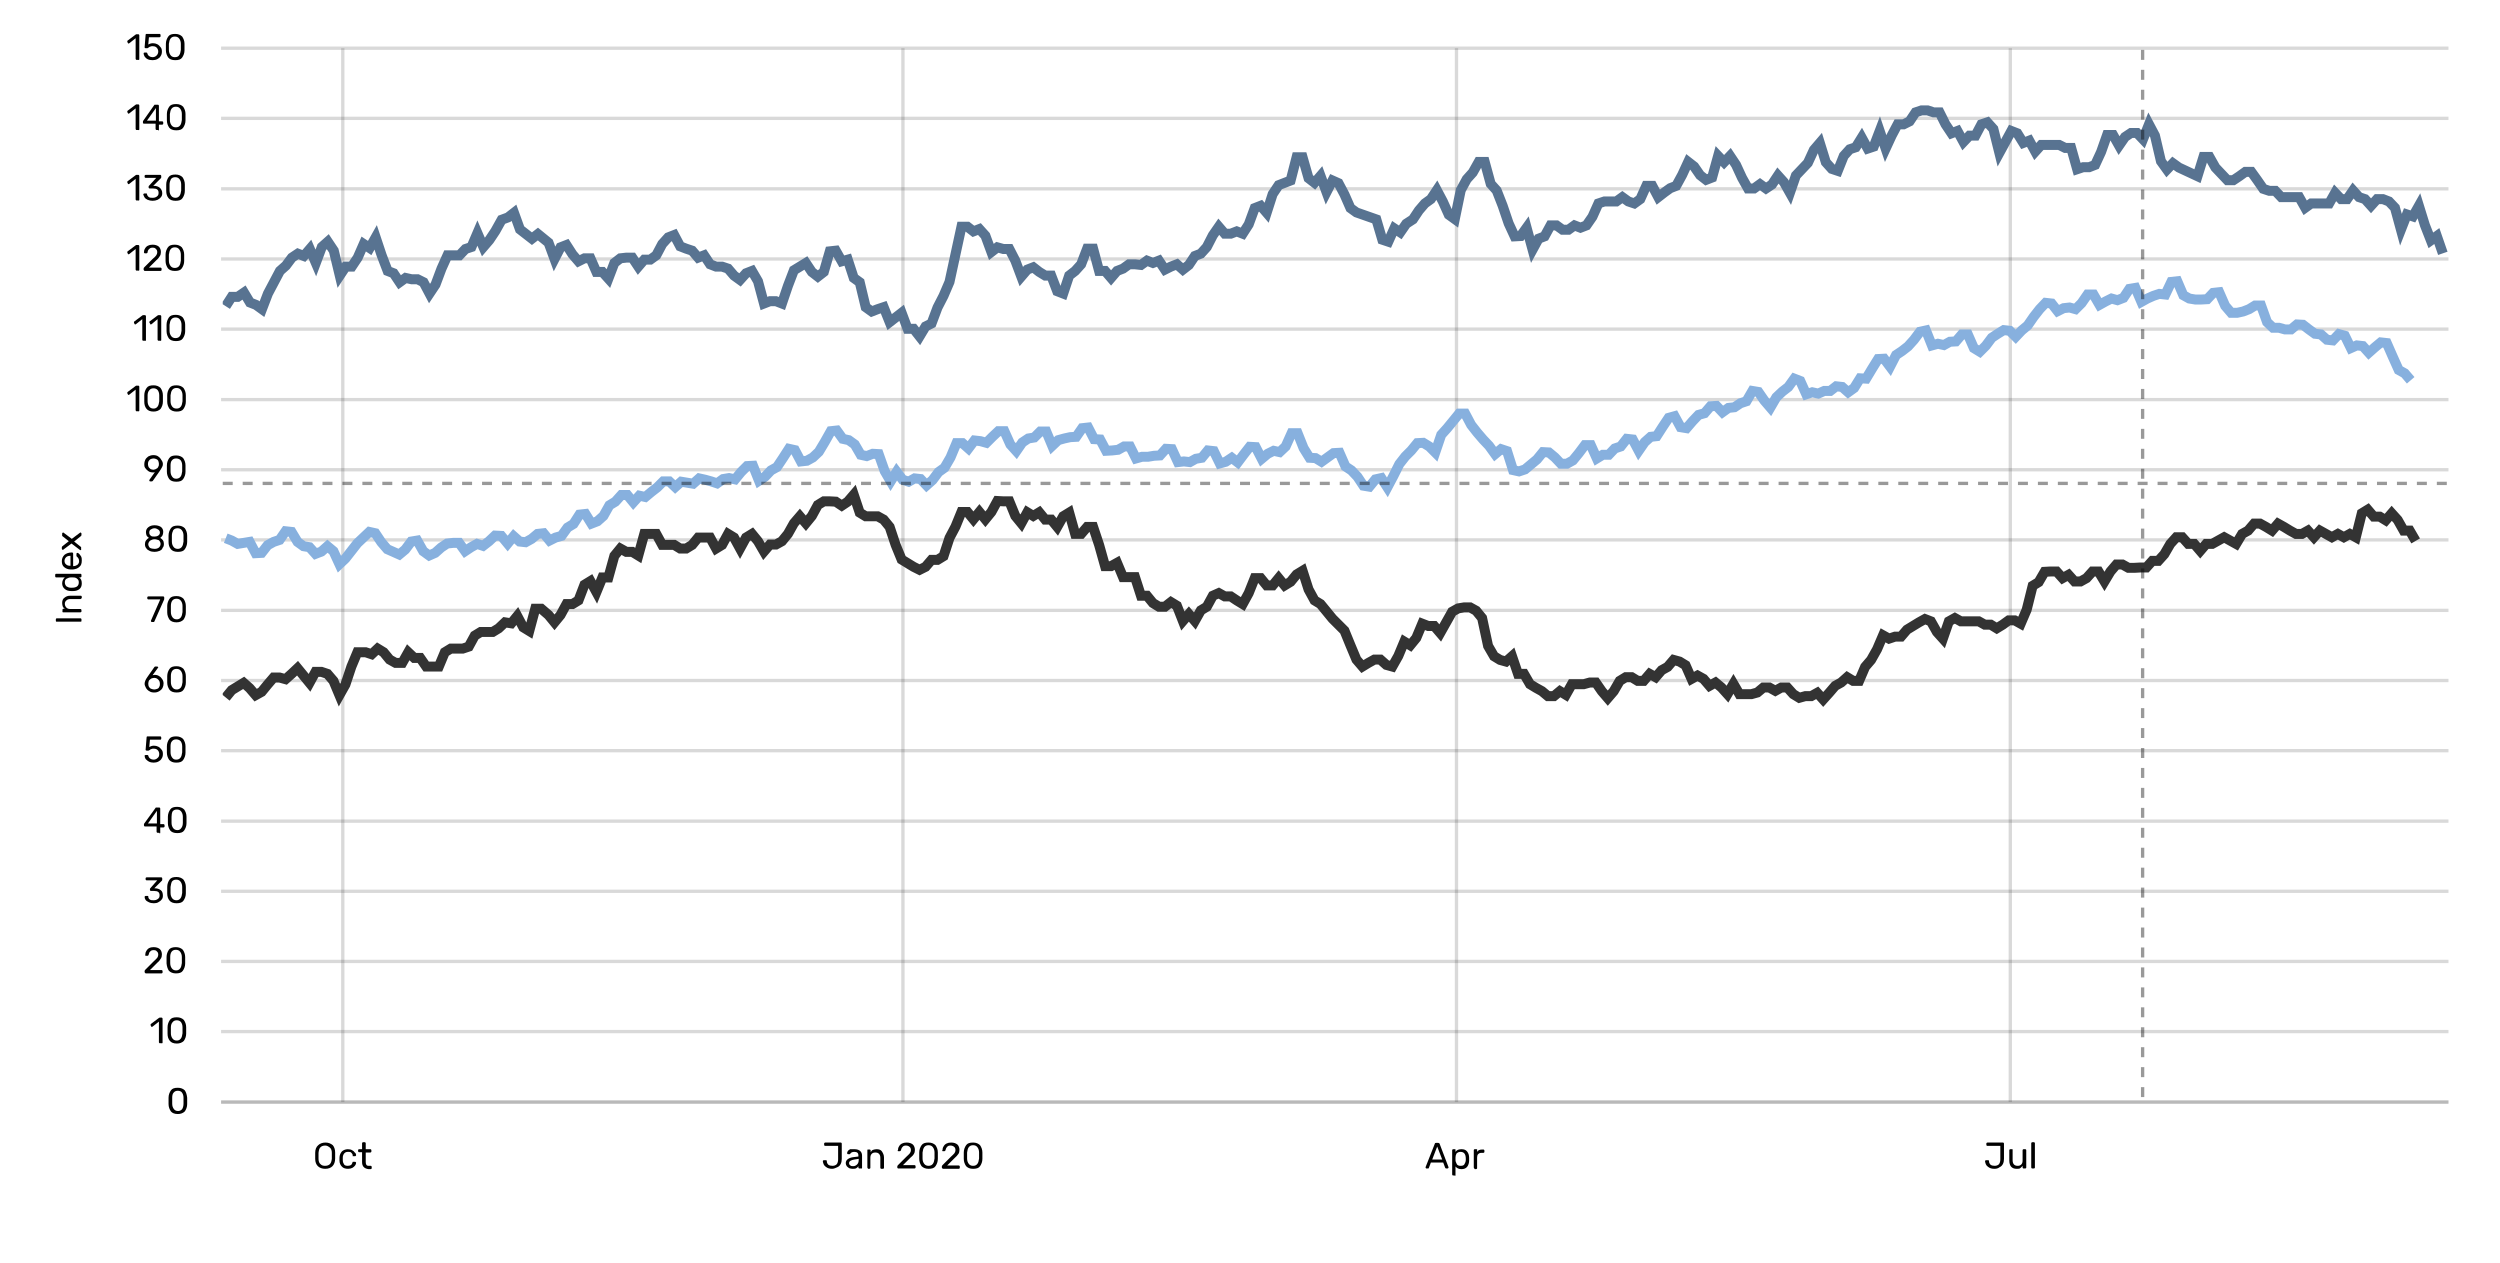 <?xml version="1.0" encoding="utf-8"?>
<!-- Generator: Adobe Illustrator 24.3.0, SVG Export Plug-In . SVG Version: 6.00 Build 0)  -->
<svg xmlns="http://www.w3.org/2000/svg" xmlns:xlink="http://www.w3.org/1999/xlink" version="1.1" id="Layer_1" x="0px" y="0px" viewBox="0 0 752 380" style="enable-background:new 0 0 752 380;" xml:space="preserve" width="752" height="380">
<style type="text/css">
	.st0{fill:#FFFFFF;fill-opacity:0;}
	.st1{clip-path:url(#SVGID_2_);}
	.st2{display:none;}
	.st3{display:inline;fill:none;stroke:#000000;stroke-opacity:0.15;}
	.st4{fill:none;stroke:#000000;stroke-opacity:0.15;}
	.st5{clip-path:url(#SVGID_4_);}
	.st6{fill:none;}
	.st7{fill:none;stroke:#333333;stroke-width:3;}
	.st8{clip-path:url(#SVGID_6_);}
	.st9{fill:none;stroke:#587391;stroke-width:3;}
	.st10{clip-path:url(#SVGID_8_);}
	.st11{fill:none;stroke:#87B0DE;stroke-width:3;}
	.st12{clip-path:url(#SVGID_12_);}
	.st13{opacity:0;}
	.st14{opacity:0;fill:none;}
	.st15{fill:none;stroke:#000000;stroke-opacity:0.4;stroke-dasharray:3,3;}
	.st16{display:none;fill:#6794DC;stroke:#FFFFFF;stroke-opacity:0;}
	.st17{display:none;stroke:#FFFFFF;}
	.st18{enable-background:new    ;}
	.st19{display:inline;}
	.st20{fill:none;stroke:#000000;stroke-opacity:0;}
	.st21{display:none;fill:#FFFFFF;fill-opacity:0.9;stroke:#FFFFFF;}
	.st22{display:none;fill:#FFFFFF;}
	.st23{display:none;fill:#F3F3F3;fill-opacity:0.8;}
	.st24{display:none;fill-opacity:0.2;}
	.st25{display:none;stroke:#000000;}
	.st26{fill:#FFFFFF;}
</style>
<g>
	<g>
		<rect class="st0" width="752" height="380"/>
	</g>
	<g>
		<g>
			<defs>
				<rect id="SVGID_1_" width="752" height="380"/>
			</defs>
			<clipPath id="SVGID_2_">
				<use xlink:href="#SVGID_1_" style="overflow:visible;"/>
			</clipPath>
			<g class="st1">
				<g transform="translate(15,15)">
					<g>
						<g>
							<g>
								<g>
									<g>
										<g>
											<g transform="translate(52,0)">
												<g>
													<rect class="st0" width="670" height="317"/>
												</g>
												<g>
													<g>
														<g>
															<g transform="translate(0,359.2)" class="st2">
																<path class="st3" d="M-0.5-0.5h670"/>
															</g>
															<g transform="translate(0,338.1)" class="st2">
																<path class="st3" d="M-0.5-0.5h670"/>
															</g>
															<g transform="translate(0,317)">
																<path class="st4" d="M-0.5-0.5h670"/>
															</g>
															<g transform="translate(0,295.8)">
																<path class="st4" d="M-0.5-0.5h670"/>
															</g>
															<g transform="translate(0,274.7)">
																<path class="st4" d="M-0.5-0.5h670"/>
															</g>
															<g transform="translate(0,253.6)">
																<path class="st4" d="M-0.5-0.5h670"/>
															</g>
															<g transform="translate(0,232.5)">
																<path class="st4" d="M-0.5-0.5h670"/>
															</g>
															<g transform="translate(0,211.3)">
																<path class="st4" d="M-0.5-0.5h670"/>
															</g>
															<g transform="translate(0,190.2)">
																<path class="st4" d="M-0.5-0.5h670"/>
															</g>
															<g transform="translate(0,169.1)">
																<path class="st4" d="M-0.5-0.5h670"/>
															</g>
															<g transform="translate(0,147.9)">
																<path class="st4" d="M-0.5-0.5h670"/>
															</g>
															<g transform="translate(0,126.8)">
																<path class="st4" d="M-0.5-0.5h670"/>
															</g>
															<g transform="translate(0,105.7)">
																<path class="st4" d="M-0.5-0.5h670"/>
															</g>
															<g transform="translate(0,84.5)">
																<path class="st4" d="M-0.5-0.5h670"/>
															</g>
															<g transform="translate(0,63.4)">
																<path class="st4" d="M-0.5-0.5h670"/>
															</g>
															<g transform="translate(0,42.3)">
																<path class="st4" d="M-0.5-0.5h670"/>
															</g>
															<g transform="translate(0,21.1)">
																<path class="st4" d="M-0.5-0.5h670"/>
															</g>
															<g>
																<path class="st4" d="M-0.5-0.5h670"/>
															</g>
															<g transform="translate(0,-21.1)" class="st2">
																<path class="st3" d="M-0.5-0.5h670"/>
															</g>
														</g>
													</g>
													<g>
														<g>
															<g transform="translate(-463.066,0)" class="st2">
																<path class="st3" d="M-0.5-0.5v317"/>
															</g>
															<g transform="translate(-298.388,0)" class="st2">
																<path class="st3" d="M-0.5-0.5v317"/>
															</g>
															<g transform="translate(-131.803,0)" class="st2">
																<path class="st3" d="M-0.5-0.5v317"/>
															</g>
															<g transform="translate(36.612,0)">
																<path class="st4" d="M-0.5-0.5v317"/>
															</g>
															<g transform="translate(205.104,0)">
																<path class="st4" d="M-0.5-0.5v317"/>
															</g>
															<g transform="translate(371.612,0)">
																<path class="st4" d="M-0.5-0.5v317"/>
															</g>
															<g transform="translate(538.197,0)">
																<path class="st4" d="M-0.5-0.5v317"/>
															</g>
															<g transform="translate(706.612,0)" class="st2">
																<path class="st3" d="M-0.5-0.5v317"/>
															</g>
														</g>
													</g>
													<g>
														<g>
															<g id="id-20315">
																<g>
																	<g>
																		<defs>
																			<polyline id="SVGID_3_" points="0,0 670,0 670,317 0,317 0,0                    "/>
																		</defs>
																		<clipPath id="SVGID_4_">
																			<use xlink:href="#SVGID_3_" style="overflow:visible;"/>
																		</clipPath>
																		<g class="st5">
																			<g>
																				<g>
																					<g>
																						<g>
																							<g>
																								<g>
																									<path class="st6" d="M0,0"/>
																								</g>
																								<g>
																									<path class="st7" d="M0.9,194.8L0.9,194.8L0.9,194.8l1.8-2.2l1.8-1.1l1.8-1.1l1.8,1.6l1.8,2.1l1.8-1                           l1.8-2.2l1.8-2.1h1.8l1.8,0.5l1.8-1.6l1.8-1.7l1.8,2.2l1.8,2.2l1.8-3.3h1.8l1.8,0.6l1.8,2.1l1.8,4.3                           l1.8-3.2l1.8-5.4l1.8-4.3H43l1.8,0.6l1.8-1.7l1.8,1.1l1.8,2.2l1.8,1H54l1.8-3.2l1.8,1.7h1.8l1.8,2.6h1.8                           H65l1.8-4.3l1.8-1.1h1.8h1.8l1.8-0.6l1.8-3.3l1.8-1.1h1.8h1.8l1.8-1.1l1.9-1.8l1.9,0.3l1.8-2.2l1.8,3.4                           l1.8,1.1l1.8-6.7h1.8L98,170l1.8,2.2l1.8-2.2l1.8-3.3h1.8l1.8-1.1l1.8-4.7l1.8-1.1l1.8,3.3l1.8-4.4h1.8                           l1.8-6.5l1.8-2.2l1.8,1h1.8l1.8,1.1l1.8-6.5h1.8h1.8l1.8,3.3h1.8h1.8l1.8,1.1h1.8l1.8-1.1l1.8-2.2h1.8h1.8                           l1.8,3.3l1.8-1.1l1.8-3.3l1.8,1.1l1.8,3.3l1.8-3.3l1.8-1.1l1.8,2.2l1.8,3.1l1.8-2.1h1.8l1.8-1l1.8-2.2                           l1.8-3.2l1.8-2.1l1.8,2.1l1.8-2.2l1.8-3.3l1.8-1.1h1.8l1.8,0.1l1.8,1.2l1.8-1.2l1.8-2.1l1.8,5.4l1.8,1.1                           h1.8h1.8l1.8,1l1.8,2.2l1.8,5.4l1.8,4.4l1.8,1.1l1.8,1.1l1.8,0.9l1.8-0.9l1.8-2.1h1.8l1.8-1.1l1.8-5.5                           l1.8-3.4l1.8-4.4h1.8l1.8,2.2l1.8-2.2l1.8,2.2l1.8-2.2l1.8-3.3l1.8,0.1h1.8l1.8,4.4l1.8,2.2l1.8-3.3                           l1.8,1.1l1.8-1.1l1.8,2.2h1.8l1.8,2.2l1.8-3.2l1.8-1.1l1.8,6.4h1.8l1.8-2.1h1.8l1.8,5.4l1.8,6.4h1.8l1.8-1                           l1.8,4.3h1.8h1.8l1.8,5.6h1.8l1.8,2.2l1.8,1.1h1.8l1.8-1.4l1.8,1.1l1.8,4.6l1.8-2.1l1.8,2.1l1.8-3.2                           l1.8-1.1l1.8-3.3l1.8-0.8l1.8,1h1.8l1.8,1.2l1.8,1.1l1.8-3.3l1.8-4.5h1.8l1.8,2.2h1.8l1.8-2.2l1.8,2.2                           l1.8-1.1l1.8-2.2l1.8-1.1l1.8,5.6l1.8,3.3l1.8,1.1l1.8,2.2l1.8,2.2l1.8,1.8l1.8,1.8l1.8,4.4l1.8,4.3                           l1.8,2.1l1.8-1.1l1.8-1h1.8l1.8,1.6l1.8,0.5l1.8-3.2l1.8-4.3l1.8,1.1l1.8-2.2l1.8-4.3l1.8,0.7h1.8l1.8,2.1                           l1.8-3.2l1.8-3.2l1.8-1l1.8-0.3h1.8l1.8,1l1.8,2.2l1.8,8.4l1.8,3.1l1.8,1.1l1.8,0.5l1.8-1.6l1.8,5.3h1.8                           l1.8,3.1l1.8,1.1l1.8,1l1.8,1.5h1.8l1.8-1.5l1.8,1.1l1.8-3.2h1.8h1.8l1.8-0.5h1.8l1.8,2.6l1.8,2.1l1.8-2.1                           l1.8-3.1l1.8-1.1h1.8l1.8,1.1h1.8l1.8-2.1l1.8,1l1.8-2.1l1.8-1l1.8-2.1l1.8,0.5l1.8,1.1l1.8,4.1l1.8-1                           l1.8,1l1.8,2.1l1.8-1l1.8,1.5l1.8,2l1.8-3.1l1.8,3.1h1.8h1.8l1.8-0.5l1.8-1.5h1.8l1.8,1l1.8-1h1.8l1.8,2                           l1.8,1.1l1.8-0.5h1.8l1.8-1l1.8,2l1.8-2l1.8-2.1l1.8-1l1.8-1.6l1.8,1.1h1.8l1.8-4.2l1.8-2.1l1.8-3.2                           l1.8-4.2l1.8,1l1.8-0.6h1.8l1.8-2.1l1.8-1.1l1.8-1.1l1.8-1l1.8,0.7l1.8,3.2l1.8,2l1.8-5.2l1.8-1l1.8,1h1.8                           h1.8h1.8l1.8,1h1.8l1.8,1.1l1.8-1.1l1.8-1.3h1.8l1.8,1l1.8-4.2l1.8-7.2l1.8-1.1l1.8-3.1l1.8-0.1h1.8l1.8,2                           l1.8-1l1.8,2h1.8l1.8-1l1.8-2h1.8l1.8,3l1.8-3l1.8-2.1h1.8l1.8,1h1.8l1.8-0.1h1.8l1.8-2h1.8l1.8-2l1.8-3.1                           l1.8-2h1.8l1.8,2h1.8l1.8,2.1l1.8-2.1h1.8l1.8-1l1.8-1l1.8,1l1.8,1l1.8-3l1.8-1l1.8-2.1h1.8l1.8,1l1.8,1.1                           l1.8-2.1l1.8,1l1.8,1.1l1.8,1h1.8l1.8-1l1.8,2l1.8-2l1.8,1l1.8,1l1.8-1l1.8,1l1.8-1l1.8,1l1.8-7.2l1.8-1.1                           l1.8,2.1h1.8l1.8,1.1l1.8-2.1l1.8,2l1.8,3.2h1.8l1.8,3.1"/>
																								</g>
																							</g>
																						</g>
																					</g>
																				</g>
																			</g>
																		</g>
																	</g>
																</g>
																<desc id="id-20315-description">Pharma - M&amp;A Deals Index</desc>
															</g>
															<g id="id-20332">
																<g>
																	<g>
																		<defs>
																			<polyline id="SVGID_5_" points="0,0 670,0 670,317 0,317 0,0                    "/>
																		</defs>
																		<clipPath id="SVGID_6_">
																			<use xlink:href="#SVGID_5_" style="overflow:visible;"/>
																		</clipPath>
																		<g class="st8">
																			<g>
																				<g>
																					<g>
																						<g>
																							<g>
																								<g>
																									<path class="st6" d="M0,0"/>
																								</g>
																								<g>
																									<path class="st9" d="M0.9,77.1L0.9,77.1L0.9,77.1l1.8-2.8h1.8L6.4,73l1.8,3l1.8,0.7l1.8,1.3l1.8-4.7                           l1.8-3.4l1.8-3.4l1.8-1.6l1.8-2.4l1.8-1.2l1.8,0.7l1.8-2.1l1.8,4.2l1.8-4.8l1.8-1.6l1.8,2.7l1.8,7.5                           l1.8-2.7h1.8l1.8-2.7l1.8-4.1l1.8,1.2l1.8-3.2l1.8,5.4l1.8,4.7l1.8,0.7l1.8,2.7l1.8-1.3l1.8,0.4h1.8                           l1.8,0.9l1.8,3.4l1.8-2.7l1.8-4.8l1.8-4h1.8h1.8l1.8-1.9l1.8-0.6l1.8-4.2l1.8,4.2l1.8-2.1l1.8-2.7l1.9-3.4                           l1.9-0.7l1.8-1.4l1.8,5l1.8,1.4l1.8,1.4l1.8-1.4L98,58l1.8,4.9l1.8-3.5l1.8-0.7l1.8,2.8l1.8,2.1l1.8-0.9                           h1.8l1.8,4.1h1.8l1.8,2l1.8-4.7l1.8-1.4l1.8-0.2h1.8l1.8,2.7l1.8-2.1h1.8l1.8-1.3l1.8-3.4l1.8-2l1.8-0.7                           l1.8,3.4l1.8,0.7l1.8,0.6l1.8,2.1l1.8-0.7l1.8,2.7l1.8,0.7h1.8l1.8,0.6l1.8,2.1l1.8,1.3l1.8-2l1.8-0.7                           l1.8,3.1l1.8,6.7l1.8-0.7h1.8l1.8,0.7l1.8-5.3l1.8-4.7l1.8-1.1l1.8-1.1l1.8,2.7l1.8,1.4l1.8-1.4l1.8-6.2                           l1.8-0.2l1.8,3.2l1.8-0.5l1.8,5.5l1.8,1.3l1.8,7.5l1.8,1.3l1.8-0.7l1.8-0.6l1.8,4.5l1.8-1.4l1.8-1.4                           l1.8,4.8h1.8l1.8,2.3l1.8-3l1.8-0.9l1.8-4.8l1.8-3.5l1.8-4.2l1.8-8.3l1.8-8.3h1.8l1.8,1.4l1.8-0.7l1.8,2                           l1.8,4.9l1.8-1.4l1.8,0.5h1.8l1.8,3.5l1.8,4.8l1.8-2.1l1.8-0.7l1.8,1.4l1.8,1.1h1.8l1.8,4.7l1.8,0.7                           l1.8-5.4l1.8-1.4l1.8-2l1.8-4.7h1.8l1.8,6.7h1.8l1.8,2.1l1.8-2.1l1.8-0.7l1.8-1.3h1.8l1.8,0.2l1.8-1.3                           l1.8,0.7l1.8-0.7l1.8,2.7l1.8-0.9l1.8-0.7l1.8,1.6l1.8-1.4l1.8-2.7l1.8-0.7l1.8-2l1.8-3.5l1.8-2.6l1.8,2.1                           h1.8l1.8-0.7l1.8,0.7l1.8-2.8l1.8-4.9l1.8-0.7l1.8,2.1l1.8-5.6l1.8-2.7l1.8-0.7l1.8-0.7l1.8-7h1.8l1.8,6.3                           l1.8,1.4l1.8-2.1l1.8,4.9l1.8-3.5l1.8,0.8l1.8,3.4l1.8,4.1l1.8,1.3L347,51l1.8,6.1l1.8,0.6l1.8-4l1.8,1.2                           l1.8-2.6L358,51l1.8-2.7l1.8-2.1l1.8-1.3l1.8-2.7l1.8,3.4l1.8,4l1.8,1.3l1.8-8.7l1.8-3.3l1.8-2l1.8-3.2                           h1.8l1.8,6.6l1.8,2l1.8,4.6l1.8,5.3l1.8,3.9l1.8-0.1l1.8-2.5l1.8,6.6l1.8-3.3l1.8-0.7l1.8-3.3h1.8l1.8,1.3                           h1.8l1.8-1.3l1.8,0.7l1.8-0.7l1.8-2.6l1.8-4l1.8-0.6h1.8h1.8l1.8-1.3l1.8,1.3l1.8,0.6l1.8-1.3l1.8-4h1.8                           l1.8,3.4l1.8-1.4l1.8-1.3l1.8-0.7l1.8-3.3l1.8-3.9l1.8,1.4l1.8,2.6l1.8,1.4l1.8-0.7l1.8-6.5l1.8,1.9                           l1.8-1.9l1.8,2.7l1.8,3.9l1.8,3.2h1.8l1.8-1.3l1.8,1.3l1.8-1.2l1.8-2.7l1.8,2l1.8,3.2l1.8-5.2l1.8-1.9                           l1.8-1.9l1.8-3.9l1.8-2.1l1.8,5.8l1.8,2l1.8,0.6l1.8-4.5l1.8-2l1.8-0.6l1.8-2.9l1.8,3.3l1.8-0.6l1.8-4.7                           l1.8,5.3l1.8-3.9l1.8-3.4h1.8l1.8-0.9l1.8-2.7l1.8-0.6h1.8l1.8,0.6h1.8l1.8,3.6l1.8,2.7l1.8-0.7l1.8,3.3                           l1.8-1.9h1.8l1.8-3.4l1.8-0.6l1.8,2l1.8,7.2l1.8-3.3l1.8-3.3l1.8,0.7l1.8,2.9l1.8-0.7l1.8,3.3l1.8-2h1.8                           h1.8h1.8l1.8,0.9h1.8l1.8,6.4l1.8-0.6h1.8l1.8-0.7l1.8-3.9l1.8-5.1h1.8l1.8,3.2l1.8-2.6l1.8-1.2h1.8                           l1.8,1.9l1.8-4.5l1.8,3.4l1.8,7.7l1.8,2.5l1.8-1.9l1.8,1.3L594,38l1.8-5.8h1.8l1.8,3.2l1.8,1.9l1.8,1.9                           h1.8l1.8-1.2l1.8-1.3h1.8l1.8,2.5l1.8,2.6l1.8,0.6h1.8l1.8,1.9h1.8h1.8h1.8l1.8,3.2l1.8-1.3h1.8h1.8h1.8                           l1.8-3.2l1.8,1.9h1.8l1.8-2.6l1.8,2l1.8,0.6l1.8,2l1.8-2h1.8l1.8,0.7l1.8,1.9l1.8,6.6l1.8-4.6l1.8,0.6                           l1.8-3.2l1.8,5.8l1.8,4.6l1.8-1.3l1.8,5.2"/>
																								</g>
																							</g>
																						</g>
																					</g>
																				</g>
																			</g>
																		</g>
																	</g>
																</g>
																<desc id="id-20332-description">Pharma - PE and VC Deals Index</desc>
															</g>
															<g id="id-20349">
																<g>
																	<g>
																		<defs>
																			<polyline id="SVGID_7_" points="0,0 670,0 670,317 0,317 0,0                    "/>
																		</defs>
																		<clipPath id="SVGID_8_">
																			<use xlink:href="#SVGID_7_" style="overflow:visible;"/>
																		</clipPath>
																		<g class="st10">
																			<g>
																				<g>
																					<g>
																						<g>
																							<g>
																								<g>
																									<path class="st6" d="M0,0"/>
																								</g>
																								<g>
																									<path class="st11" d="M0.9,146.9L0.9,146.9L0.9,146.9l1.8,0.7l1.8,1l1.8-0.3l1.8-0.3l1.8,3.4l1.8-0.1                           l1.8-2.3l1.8-1l1.8-0.6l1.8-2.6l1.8,0.2l1.8,3l1.8,1.3l1.8,0.3l1.8,2l1.8-0.7l1.8-1.6l1.8,1.5l1.8,3.9                           l1.8-1.7l1.8-2.3l1.8-2.3l1.8-1.7l1.8-1.7l1.8,0.4l1.8,2.7l1.8,2.1l1.8,0.8l1.8,0.8l1.8-1.5l1.8-2.4                           l1.8-0.3l1.8,3.2l1.8,1.3l1.8-0.8l1.8-1.6l1.8-1.2l1.8-0.2h1.8l1.8,2.5l1.8-1.2l1.8-1l1.8,0.6l1.8-1.4                           l1.8-1.7l1.9,0.1l1.9,2.3l1.8-2.2l1.8,1.6l1.8,0.2l1.8-1l1.8-1.5l1.8-0.2l1.8,2.2l1.8-0.9l1.8-0.5l1.8-2.5                           l1.8-1.1l1.8-2.8l1.8-0.2l1.8,2.9l1.8-0.7l1.8-1.6l1.8-3.2l1.8-1.1l1.8-2h1.8l1.8,2.2l1.8-2l1.8,0.4                           l1.8-1.5l1.8-1.4l1.8-1.8h1.8l1.8,1.7l1.8-1.6l1.8,0.3l1.8,0.3l1.8-1.6l1.8,0.4l1.8,0.5l1.8,0.6l1.8-1.3                           l1.8-0.3l1.8,0.4l1.8-2.2l1.8-1.8l1.8-0.1l1.8,4.5l1.8-1.2l1.8-1.9l1.8-1l1.8-2.7l1.8-2.8l1.8,0.4l1.8,3.4                           l1.8-0.2l1.8-1l1.8-1.7l1.8-3l1.8-3.2l1.8-0.2l1.8,2.5l1.8,0.4l1.8,1.3l1.8,3.1l1.8,0.4l1.8-0.7l1.8,0.1                           l1.8,5.1l1.8,3.1l1.8-2.9l1.8,2.4l1.8,0.6l1.8-1l1.8,0.2l1.8,1.9l1.8-1.6l1.8-2.4l1.8-1.3l1.8-3.1l1.8-4.3                           h1.8l1.8,1.6l1.8-2.4l1.8,0.2l1.8,0.5l1.8-1.8l1.8-1.7h1.8l1.8,4l1.8,2l1.8-2.6l1.8-1.2l1.8-0.3l1.8-1.8                           h1.8l1.8,4.3l1.8-1.7l1.8-0.5l1.8-0.4l1.8-0.1l1.8-2.6l1.8-0.2l1.8,3.5l1.8,0.1l1.8,3.4l1.8-0.1l1.8-0.2                           l1.8-1h1.8l1.8,3.6l1.8-0.5h1.8l1.8-0.3l1.8-0.1l1.8-2l1.8,0.1l1.8,3.9l1.8-0.2l1.8,0.2l1.8-1l1.8-0.3                           l1.8-2.2l1.8,0.2l1.8,3.7l1.8-0.5l1.8-1.2l1.8,1.4l1.8-2.4l1.8-2.3l1.8,0.1l1.8,3.5l1.8-1.5l1.8-0.9                           l1.8,0.4l1.8-1.7l1.8-4h1.8l1.8,4.5l1.8,2.9l1.8,0.1l1.8,1.1l1.8-1.3l1.8-1.3l1.8-0.1l1.8,4.1l1.8,1.2                           l1.8,1.9l1.8,2.7l1.8,0.3l1.8-2.2l1.8-0.4l1.8,2.8l1.8-3.4l1.8-3.6l1.8-2.3l1.8-1.8l1.8-2.2l1.8-0.1                           l1.8,1.1l1.8,1.8l1.8-5.3l1.8-2l1.8-2.2l1.8-2.2h1.8l1.8,3.4l1.8,2.3l1.8,2.1l1.8,1.9l1.8,2.5l1.8-1.5                           l1.8,0.6l1.8,5.7l1.8,0.4l1.8-0.6l1.8-1.5l1.8-1.5l1.8-2.2l1.8,0.1l1.8,1.5l1.8,1.9h1.8l1.8-1l1.8-2.2                           l1.8-2.4h1.8l1.8,4l1.8-1.1h1.8l1.8-1.9l1.8-0.6l1.8-2.3l1.8,0.2l1.8,3.4l1.8-2.6l1.8-1.6l1.8-0.2l1.8-2.8                           l1.8-2.7l1.8-0.5l1.8,3.3l1.8,0.3l1.8-2.1l1.8-1.9l1.8-0.5l1.8-2.1l1.8-0.1l1.8,1.9l1.8-1.3l1.8-0.2                           l1.8-1.2l1.8-0.6l1.8-3.1l1.8,0.3l1.8,2.6l1.8,2.1l1.8-3.1l1.8-1.7l1.8-1.4l1.8-2.5l1.8,0.7l1.8,4l1.8-0.6                           l1.8,0.4l1.8-0.8h1.8l1.8-1.4l1.8,0.2l1.8,1.6l1.8-1.3l1.8-2.9l1.8,0.1l1.8-3l1.8-2.9l1.8-0.1l1.8,2.4                           l1.8-3.5l1.8-1.2l1.8-1.4l1.8-2l1.8-2.4l1.8-0.4l1.8,4.5l1.8-0.5l1.8,0.4l1.8-1l1.8-0.1l1.8-2.1h1.8                           l1.8,4.1l1.8,1.1l1.8-1.8l1.8-2.4l1.8-1.2l1.8-1.1l1.8,0.2l1.8,1.8l1.8-1.9l1.8-1.5l1.8-2.6l1.8-2.3                           l1.8-1.9l1.8,0.2l1.8,2.3l1.8-0.9l1.8-0.2l1.8,0.5l1.8-1.8l1.8-2.6h1.8l1.8,3.1l1.8-1l1.8-0.9l1.8,0.5                           l1.8-0.7l1.8-2.7l1.8-0.3l1.8,4.2l1.8-1l1.8-0.8l1.8-0.6l1.8,0.2l1.8-3.8l1.8-0.2l1.8,4.2l1.8,1l1.8,0.3                           h1.8l1.8-0.1l1.8-1.9l1.8-0.2l1.8,4.1l1.8,2.1h1.8l1.8-0.4l1.8-0.7l1.8-1.1h1.8l1.8,5l1.8,1.7h1.8l1.8,0.5                           h1.8l1.8-1.5l1.8,0.1l1.8,1.4l1.8,1.3l1.8,0.2l1.8,1.6l1.8,0.2l1.8-1.9l1.8,0.5l1.8,3.7l1.8-0.8l1.8,0.2                           l1.8,2l1.8-1.6l1.8-1.5l1.8,0.2l1.8,4.1l1.8,4l1.8,1l1.8,2.1"/>
																								</g>
																							</g>
																						</g>
																					</g>
																				</g>
																			</g>
																		</g>
																	</g>
																</g>
																<desc id="id-20349-description">Pharma - All Deals Index</desc>
															</g>
														</g>
													</g>
													<g>
														<defs>
															<rect id="SVGID_9_" width="670" height="317"/>
														</defs>
														<clipPath id="SVGID_10_">
															<use xlink:href="#SVGID_9_" style="overflow:visible;"/>
														</clipPath>
													</g>
													<g>
														<defs>
															<rect id="SVGID_11_" width="670" height="317"/>
														</defs>
														<clipPath id="SVGID_12_">
															<use xlink:href="#SVGID_11_" style="overflow:visible;"/>
														</clipPath>
														<g class="st12">
															<g>
																<g class="st13">
																	<path class="st14" d="M0,317"/>
																</g>
																<g transform="translate(577.5,0)">
																	<path class="st15" d="M0,0v317"/>
																</g>
																<g transform="translate(0,130.4)">
																	<path class="st15" d="M0,0h670"/>
																</g>
															</g>
														</g>
													</g>
													<g transform="translate(630,-3)" focusable="true" class="st13">
														<g transform="translate(0,8)">
															<path class="st16" d="M17,0h1c9.4,0,17,7.6,17,17l0,0c0,9.4-7.6,17-17,17h-1C7.6,34,0,26.4,0,17l0,0                 C0,7.6,7.6,0,17,0z"/>
														</g>
														<g transform="translate(9,9)">
															<g transform="translate(0,8)">
																<path class="st17" d="M2.5,7.5h11"/>
															</g>
															<g transform="translate(17,8)">
															</g>
														</g>
													</g>
												</g>
											</g>
											<g>
												<g>
													<g>
														<g>
															<g transform="translate(0,172.99) rotate(-90)">
																<g>
																	<g class="st18">
																		<path d="M1,9.4C1,9.4,1,9.3,1,9.2V2C1,2,1,1.9,1,1.9c0,0,0.1-0.1,0.2-0.1h0.5c0.1,0,0.1,0,0.2,0.1C2,1.9,2,2,2,2                    v7.2c0,0.1,0,0.1-0.1,0.2S1.8,9.5,1.8,9.5H1.2C1.1,9.5,1.1,9.5,1,9.4z"/>
																		<path d="M3.9,9.4c0,0-0.1-0.1-0.1-0.2V4c0-0.1,0-0.1,0.1-0.2S4,3.8,4.1,3.8h0.5c0.1,0,0.1,0,0.2,0.1                    c0,0,0.1,0.1,0.1,0.2v0.5C5,4.2,5.3,4,5.5,3.9c0.3-0.1,0.7-0.2,1.1-0.2c0.7,0,1.3,0.2,1.6,0.7                    c0.4,0.5,0.6,1,0.6,1.8v3.1c0,0.1,0,0.1-0.1,0.2c0,0-0.1,0.1-0.2,0.1H8.1C8,9.5,8,9.5,7.9,9.4                    c0,0-0.1-0.1-0.1-0.2v-3c0-0.5-0.1-0.9-0.4-1.2C7.2,4.7,6.8,4.5,6.4,4.5C5.9,4.5,5.5,4.7,5.2,5S4.8,5.7,4.8,6.2v3                    c0,0.1,0,0.1-0.1,0.2c0,0-0.1,0.1-0.2,0.1H4.1C4,9.5,3.9,9.5,3.9,9.4z"/>
																		<path d="M10.8,8.9c-0.4-0.5-0.6-1.1-0.6-1.9l0-0.3l0-0.3c0-0.8,0.2-1.4,0.6-1.9c0.4-0.5,1-0.8,1.7-0.8                    s1.4,0.3,1.8,0.8V1.9c0-0.1,0-0.1,0.1-0.2c0,0,0.1-0.1,0.2-0.1h0.5c0.1,0,0.1,0,0.2,0.1s0.1,0.1,0.1,0.2v7.3                    c0,0.1,0,0.1-0.1,0.2s-0.1,0.1-0.2,0.1h-0.5c-0.1,0-0.1,0-0.2-0.1s-0.1-0.1-0.1-0.2V8.8c-0.4,0.6-1,0.8-1.8,0.8                    C11.8,9.6,11.2,9.4,10.8,8.9z M13.9,8.2c0.3-0.3,0.4-0.7,0.4-1.2c0-0.1,0-0.2,0-0.4c0-0.2,0-0.3,0-0.4                    c0-0.4-0.2-0.8-0.4-1.2s-0.7-0.5-1.1-0.5c-0.5,0-0.9,0.2-1.2,0.5c-0.2,0.3-0.4,0.8-0.4,1.3l0,0.3                    c0,1.4,0.5,2.1,1.6,2.1C13.3,8.7,13.6,8.6,13.9,8.2z"/>
																		<path d="M17.5,8.9C17,8.4,16.8,7.8,16.7,7l0-0.4l0-0.4c0-0.8,0.3-1.4,0.7-1.9s1-0.7,1.8-0.7                    c0.8,0,1.4,0.3,1.9,0.8c0.4,0.5,0.7,1.2,0.7,2.1v0.2c0,0.1,0,0.1-0.1,0.2c0,0-0.1,0.1-0.2,0.1h-3.8v0.1                    c0,0.5,0.2,0.9,0.4,1.2c0.3,0.3,0.6,0.5,1.1,0.5c0.3,0,0.6-0.1,0.8-0.2s0.4-0.3,0.5-0.4C20.6,8.1,20.7,8,20.7,8                    s0.1,0,0.2,0h0.5c0.1,0,0.1,0,0.2,0.1c0,0,0.1,0.1,0.1,0.1c0,0.2-0.1,0.4-0.3,0.6c-0.2,0.2-0.5,0.4-0.8,0.6                    c-0.4,0.2-0.8,0.2-1.2,0.2C18.5,9.6,17.9,9.4,17.5,8.9z M20.8,6.2L20.8,6.2c0-0.5-0.1-1-0.4-1.3                    c-0.3-0.3-0.7-0.5-1.1-0.5c-0.5,0-0.9,0.2-1.1,0.5c-0.3,0.3-0.4,0.7-0.4,1.3v0H20.8z"/>
																		<path d="M22.6,9.4c0,0-0.1-0.1-0.1-0.2c0-0.1,0-0.1,0.1-0.2l1.9-2.5l-1.8-2.4c-0.1-0.1-0.1-0.1-0.1-0.2                    c0-0.1,0-0.1,0.1-0.2c0,0,0.1-0.1,0.2-0.1h0.5c0.1,0,0.2,0.1,0.3,0.2l1.5,1.9l1.5-1.9c0-0.1,0.1-0.1,0.1-0.1                    c0,0,0.1,0,0.2,0h0.5c0.1,0,0.1,0,0.2,0.1s0.1,0.1,0.1,0.2c0,0.1,0,0.1-0.1,0.2l-1.8,2.4L27.7,9                    c0.1,0.1,0.1,0.1,0.1,0.2c0,0.1,0,0.1-0.1,0.2s-0.1,0.1-0.2,0.1H27c-0.1,0-0.2-0.1-0.3-0.2l-1.6-2l-1.6,2                    c0,0.1-0.1,0.1-0.1,0.1c0,0-0.1,0-0.2,0h-0.5C22.7,9.5,22.6,9.5,22.6,9.4z"/>
																	</g>
																</g>
															</g>
															<g transform="translate(52,317)">
																<path class="st4" d="M-0.5-0.5h670"/>
															</g>
															<g transform="translate(13,0)">
																<g>
																	<g transform="translate(39,158.5)" class="st13">
																		<g transform="translate(-29,-6.508)">
																			<g class="st18">
																				<g>
																					<path d="M2.9,9.4c0,0-0.1-0.1-0.1-0.2V3L0.9,4.5c-0.1,0-0.1,0.1-0.2,0.1c-0.1,0-0.1,0-0.2-0.1L0.3,4.1                       C0.3,4,0.3,4,0.3,3.9c0-0.1,0-0.1,0.1-0.2l2.4-1.8c0.1-0.1,0.2-0.1,0.3-0.1h0.5c0.1,0,0.1,0,0.2,0.1                       c0,0,0.1,0.1,0.1,0.2v7.2c0,0.1,0,0.1-0.1,0.2S3.6,9.5,3.6,9.5H3C3,9.5,2.9,9.5,2.9,9.4z"/>
																					<path d="M8.9,9.4c0,0-0.1-0.1-0.1-0.2V7.6H5.3c-0.1,0-0.1,0-0.2-0.1C5,7.5,5,7.5,5,7.4V7c0-0.1,0-0.2,0.1-0.3                       L8.4,2c0-0.1,0.1-0.1,0.2-0.1s0.2,0,0.2,0h0.7c0.1,0,0.1,0,0.2,0.1c0,0,0.1,0.1,0.1,0.2v4.7h1                       c0.1,0,0.1,0,0.2,0.1c0,0,0.1,0.1,0.1,0.2v0.4c0,0.1,0,0.1-0.1,0.2c0,0-0.1,0.1-0.2,0.1h-1v1.6                       c0,0.1,0,0.1-0.1,0.2S9.7,9.5,9.6,9.5H9.1C9,9.5,9,9.5,8.9,9.4z M6.2,6.7h2.7V2.9L6.2,6.7z"/>
																					<path d="M12.9,8.8c-0.4-0.6-0.7-1.3-0.7-2.2l0-0.9l0-1c0-0.9,0.3-1.6,0.7-2.2s1.1-0.8,2.1-0.8                       c0.9,0,1.6,0.3,2.1,0.8c0.4,0.6,0.7,1.3,0.7,2.2c0,0.2,0,0.5,0,1c0,0.4,0,0.7,0,0.9c0,0.9-0.3,1.6-0.7,2.2                       c-0.4,0.6-1.1,0.8-2.1,0.8C14,9.6,13.3,9.3,12.9,8.8z M16.2,8.1c0.3-0.4,0.4-0.9,0.5-1.6c0-0.2,0-0.5,0-0.9                       c0-0.4,0-0.7,0-0.9c0-0.7-0.2-1.2-0.5-1.6c-0.3-0.4-0.7-0.6-1.3-0.6c-0.6,0-1,0.2-1.3,0.6                       c-0.3,0.4-0.4,0.9-0.5,1.6l0,0.9l0,0.9c0,0.7,0.2,1.2,0.5,1.6c0.3,0.4,0.7,0.6,1.3,0.6                       C15.5,8.7,15.9,8.5,16.2,8.1z"/>
																				</g>
																			</g>
																		</g>
																	</g>
																	<g transform="translate(39,359.2)" class="st2">
																		<g transform="translate(-29,-6.5)" class="st19">
																			<g class="st18">
																				<path d="M0.8,6.6c0,0-0.1-0.1-0.1-0.2V6c0-0.1,0-0.1,0.1-0.2c0,0,0.1-0.1,0.2-0.1h3.3c0.1,0,0.1,0,0.2,0.1                      c0,0,0.1,0.1,0.1,0.2v0.4c0,0.1,0,0.1-0.1,0.2c0,0-0.1,0.1-0.2,0.1H1C0.9,6.6,0.9,6.6,0.8,6.6z"/>
																				<path d="M5.5,9.4c0,0-0.1-0.1-0.1-0.2V8.9c0-0.2,0.1-0.3,0.3-0.5L8.1,6C8.6,5.6,9,5.2,9.2,4.9                      C9.4,4.6,9.5,4.3,9.5,4c0-0.4-0.1-0.8-0.4-1C8.9,2.7,8.6,2.6,8.1,2.6c-0.4,0-0.8,0.1-1,0.4                      C6.8,3.2,6.6,3.6,6.6,4c0,0.1-0.1,0.1-0.1,0.2c-0.1,0-0.1,0.1-0.2,0.1H5.8c-0.1,0-0.1,0-0.2-0.1S5.5,4.1,5.5,4                      c0-0.4,0.1-0.8,0.3-1.1C6.1,2.5,6.3,2.2,6.7,2c0.4-0.2,0.8-0.3,1.4-0.3c0.8,0,1.4,0.2,1.9,0.6                      c0.4,0.4,0.6,1,0.6,1.6c0,0.5-0.1,0.9-0.3,1.2C10,5.6,9.7,6,9.2,6.4L7,8.6h3.5c0.1,0,0.1,0,0.2,0.1                      s0.1,0.1,0.1,0.2v0.4c0,0.1,0,0.1-0.1,0.2c0,0-0.1,0.1-0.2,0.1H5.7C5.6,9.5,5.5,9.5,5.5,9.4z"/>
																				<path d="M12.7,8.8C12.3,8.2,12,7.5,12,6.6l0-0.9l0-1c0-0.9,0.3-1.6,0.7-2.2s1.1-0.8,2.1-0.8                      c0.9,0,1.6,0.3,2.1,0.8c0.4,0.6,0.7,1.3,0.7,2.2c0,0.2,0,0.5,0,1c0,0.4,0,0.7,0,0.9c0,0.9-0.3,1.6-0.7,2.2                      c-0.4,0.6-1.1,0.8-2.1,0.8C13.8,9.6,13.1,9.3,12.7,8.8z M16.1,8.1c0.3-0.4,0.4-0.9,0.5-1.6c0-0.2,0-0.5,0-0.9                      c0-0.4,0-0.7,0-0.9c0-0.7-0.2-1.2-0.5-1.6c-0.3-0.4-0.7-0.6-1.3-0.6c-0.6,0-1,0.2-1.3,0.6                      c-0.3,0.4-0.4,0.9-0.5,1.6l0,0.9l0,0.9c0,0.7,0.2,1.2,0.5,1.6s0.7,0.6,1.3,0.6C15.3,8.7,15.8,8.5,16.1,8.1z"/>
																			</g>
																		</g>
																	</g>
																	<g transform="translate(39,338.1)" class="st2">
																		<g transform="translate(-27,-6.5)" class="st19">
																			<g class="st18">
																				<path d="M0.8,6.6c0,0-0.1-0.1-0.1-0.2V6c0-0.1,0-0.1,0.1-0.2c0,0,0.1-0.1,0.2-0.1h3.3c0.1,0,0.1,0,0.2,0.1                      c0,0,0.1,0.1,0.1,0.2v0.4c0,0.1,0,0.1-0.1,0.2c0,0-0.1,0.1-0.2,0.1H1C0.9,6.6,0.9,6.6,0.8,6.6z"/>
																				<path d="M7.8,9.4c0,0-0.1-0.1-0.1-0.2V3L5.9,4.5c-0.1,0-0.1,0.1-0.2,0.1c-0.1,0-0.1,0-0.2-0.1L5.2,4.1                      C5.2,4,5.2,4,5.2,3.9c0-0.1,0-0.1,0.1-0.2l2.4-1.8C7.8,1.8,7.9,1.8,8,1.8h0.5c0.1,0,0.1,0,0.2,0.1                      c0,0,0.1,0.1,0.1,0.2v7.2c0,0.1,0,0.1-0.1,0.2S8.6,9.5,8.5,9.5H8C7.9,9.5,7.8,9.5,7.8,9.4z"/>
																				<path d="M11,8.8c-0.4-0.6-0.7-1.3-0.7-2.2l0-0.9l0-1c0-0.9,0.3-1.6,0.7-2.2s1.1-0.8,2.1-0.8                      c0.9,0,1.6,0.3,2.1,0.8c0.4,0.6,0.7,1.3,0.7,2.2c0,0.2,0,0.5,0,1c0,0.4,0,0.7,0,0.9c0,0.9-0.3,1.6-0.7,2.2                      c-0.4,0.6-1.1,0.8-2.1,0.8C12.1,9.6,11.4,9.3,11,8.8z M14.3,8.1c0.3-0.4,0.4-0.9,0.5-1.6c0-0.2,0-0.5,0-0.9                      c0-0.4,0-0.7,0-0.9c0-0.7-0.2-1.2-0.5-1.6c-0.3-0.4-0.7-0.6-1.3-0.6c-0.6,0-1,0.2-1.3,0.6                      c-0.3,0.4-0.4,0.9-0.5,1.6l0,0.9l0,0.9c0,0.7,0.2,1.2,0.5,1.6s0.7,0.6,1.3,0.6C13.6,8.7,14.1,8.5,14.3,8.1z"/>
																			</g>
																		</g>
																	</g>
																	<g transform="translate(39,317)">
																		<g transform="translate(-17,-6.5)">
																			<g class="st18">
																				<path d="M1.4,8.8C1,8.2,0.7,7.5,0.7,6.6l0-0.9l0-1c0-0.9,0.3-1.6,0.7-2.2s1.1-0.8,2.1-0.8                      c0.9,0,1.6,0.3,2.1,0.8C6,3.1,6.2,3.8,6.3,4.7c0,0.2,0,0.5,0,1c0,0.4,0,0.7,0,0.9c0,0.9-0.3,1.6-0.7,2.2                      C5.1,9.3,4.4,9.6,3.5,9.6C2.5,9.6,1.8,9.3,1.4,8.8z M4.8,8.1C5,7.8,5.2,7.2,5.2,6.5c0-0.2,0-0.5,0-0.9                      c0-0.4,0-0.7,0-0.9c0-0.7-0.2-1.2-0.5-1.6C4.5,2.8,4,2.6,3.5,2.6c-0.6,0-1,0.2-1.3,0.6C1.9,3.5,1.8,4.1,1.8,4.7                      l0,0.9l0,0.9c0,0.7,0.2,1.2,0.5,1.6s0.7,0.6,1.3,0.6C4,8.7,4.5,8.5,4.8,8.1z"/>
																			</g>
																		</g>
																	</g>
																	<g transform="translate(39,295.8)">
																		<g transform="translate(-22,-6.5)">
																			<g class="st18">
																				<path d="M2.9,9.4c0,0-0.1-0.1-0.1-0.2V3L0.9,4.5c-0.1,0-0.1,0.1-0.2,0.1c-0.1,0-0.1,0-0.2-0.1L0.3,4.1                      C0.3,4,0.3,4,0.3,3.9c0-0.1,0-0.1,0.1-0.2l2.4-1.8c0.1-0.1,0.2-0.1,0.3-0.1h0.5c0.1,0,0.1,0,0.2,0.1                      c0,0,0.1,0.1,0.1,0.2v7.2c0,0.1,0,0.1-0.1,0.2S3.6,9.5,3.6,9.5H3C3,9.5,2.9,9.5,2.9,9.4z"/>
																				<path d="M6.1,8.8C5.6,8.2,5.4,7.5,5.4,6.6l0-0.9l0-1c0-0.9,0.3-1.6,0.7-2.2s1.1-0.8,2.1-0.8                      c0.9,0,1.6,0.3,2.1,0.8c0.4,0.6,0.7,1.3,0.7,2.2c0,0.2,0,0.5,0,1c0,0.4,0,0.7,0,0.9c0,0.9-0.3,1.6-0.7,2.2                      C9.8,9.3,9.1,9.6,8.2,9.6C7.2,9.6,6.5,9.3,6.1,8.8z M9.4,8.1c0.3-0.4,0.4-0.9,0.5-1.6c0-0.2,0-0.5,0-0.9                      c0-0.4,0-0.7,0-0.9c0-0.7-0.2-1.2-0.5-1.6C9.1,2.8,8.7,2.6,8.2,2.6c-0.6,0-1,0.2-1.3,0.6                      C6.6,3.5,6.4,4.1,6.4,4.7l0,0.9l0,0.9c0,0.7,0.2,1.2,0.5,1.6s0.7,0.6,1.3,0.6C8.7,8.7,9.1,8.5,9.4,8.1z"/>
																			</g>
																		</g>
																	</g>
																	<g transform="translate(39,274.7)">
																		<g transform="translate(-24,-6.5)">
																			<g class="st18">
																				<path d="M0.6,9.4c0,0-0.1-0.1-0.1-0.2V8.9c0-0.2,0.1-0.3,0.3-0.5L3.2,6c0.5-0.5,0.9-0.8,1.1-1.1                      C4.5,4.6,4.6,4.3,4.6,4c0-0.4-0.1-0.8-0.4-1C4,2.7,3.7,2.6,3.2,2.6c-0.4,0-0.8,0.1-1,0.4C1.9,3.2,1.8,3.6,1.7,4                      c0,0.1-0.1,0.1-0.1,0.2c-0.1,0-0.1,0.1-0.2,0.1H0.9c-0.1,0-0.1,0-0.2-0.1S0.7,4.1,0.7,4c0-0.4,0.1-0.8,0.3-1.1                      C1.2,2.5,1.5,2.2,1.8,2c0.4-0.2,0.8-0.3,1.4-0.3c0.8,0,1.4,0.2,1.9,0.6c0.4,0.4,0.6,1,0.6,1.6                      c0,0.5-0.1,0.9-0.3,1.2C5.1,5.6,4.8,6,4.3,6.4L2.1,8.6h3.5c0.1,0,0.1,0,0.2,0.1s0.1,0.1,0.1,0.2v0.4                      c0,0.1,0,0.1-0.1,0.2c0,0-0.1,0.1-0.2,0.1H0.8C0.7,9.5,0.7,9.5,0.6,9.4z"/>
																				<path d="M7.8,8.8C7.4,8.2,7.2,7.5,7.1,6.6l0-0.9l0-1c0-0.9,0.3-1.6,0.7-2.2S9,1.7,9.9,1.7                      c0.9,0,1.6,0.3,2.1,0.8c0.4,0.6,0.7,1.3,0.7,2.2c0,0.2,0,0.5,0,1c0,0.4,0,0.7,0,0.9c0,0.9-0.3,1.6-0.7,2.2                      c-0.4,0.6-1.1,0.8-2.1,0.8C9,9.6,8.3,9.3,7.8,8.8z M11.2,8.1c0.3-0.4,0.4-0.9,0.5-1.6c0-0.2,0-0.5,0-0.9                      c0-0.4,0-0.7,0-0.9c0-0.7-0.2-1.2-0.5-1.6c-0.3-0.4-0.7-0.6-1.3-0.6c-0.6,0-1,0.2-1.3,0.6                      C8.3,3.5,8.2,4.1,8.2,4.7l0,0.9l0,0.9c0,0.7,0.2,1.2,0.5,1.6s0.7,0.6,1.3,0.6C10.5,8.7,10.9,8.5,11.2,8.1z"/>
																			</g>
																		</g>
																	</g>
																	<g transform="translate(39,253.6)">
																		<g transform="translate(-24,-6.5)">
																			<g class="st18">
																				<path d="M1.8,9.3C1.4,9.1,1,8.9,0.8,8.6C0.6,8.3,0.5,8,0.5,7.7c0-0.1,0-0.1,0.1-0.2c0,0,0.1-0.1,0.2-0.1h0.5                      c0.1,0,0.1,0,0.2,0c0.1,0,0.1,0.1,0.1,0.2C1.6,8,1.8,8.3,2.1,8.5c0.3,0.2,0.7,0.2,1.1,0.2                      c0.5,0,0.9-0.1,1.3-0.4S5,7.7,5,7.2c0-0.9-0.5-1.3-1.6-1.3h-1c-0.1,0-0.1,0-0.2-0.1c0,0-0.1-0.1-0.1-0.2V5.4                      c0-0.1,0-0.2,0.1-0.3l2.1-2.4H1.1c-0.1,0-0.1,0-0.2-0.1S0.8,2.5,0.8,2.4V2.1c0-0.1,0-0.1,0.1-0.2                      c0,0,0.1-0.1,0.2-0.1h4.4c0.1,0,0.1,0,0.2,0.1c0,0,0.1,0.1,0.1,0.2v0.4c0,0.1,0,0.2-0.1,0.3L3.4,5.1h0.2                      c0.7,0,1.3,0.2,1.8,0.6C5.8,6,6,6.6,6,7.3c0,0.5-0.1,0.9-0.4,1.2c-0.2,0.3-0.6,0.6-1,0.8                      C4.3,9.5,3.8,9.6,3.3,9.6C2.7,9.6,2.2,9.5,1.8,9.3z"/>
																				<path d="M8,8.8C7.5,8.2,7.3,7.5,7.3,6.6l0-0.9l0-1c0-0.9,0.3-1.6,0.7-2.2s1.1-0.8,2.1-0.8                      c0.9,0,1.6,0.3,2.1,0.8c0.4,0.6,0.7,1.3,0.7,2.2c0,0.2,0,0.5,0,1c0,0.4,0,0.7,0,0.9c0,0.9-0.3,1.6-0.7,2.2                      c-0.4,0.6-1.1,0.8-2.1,0.8C9.1,9.6,8.4,9.3,8,8.8z M11.3,8.1c0.3-0.4,0.4-0.9,0.5-1.6c0-0.2,0-0.5,0-0.9                      c0-0.4,0-0.7,0-0.9c0-0.7-0.2-1.2-0.5-1.6c-0.3-0.4-0.7-0.6-1.3-0.6c-0.6,0-1,0.2-1.3,0.6                      C8.5,3.5,8.4,4.1,8.3,4.7l0,0.9l0,0.9c0,0.7,0.2,1.2,0.5,1.6s0.7,0.6,1.3,0.6C10.6,8.7,11,8.5,11.3,8.1z"/>
																			</g>
																		</g>
																	</g>
																	<g transform="translate(39,232.5)">
																		<g transform="translate(-24,-6.5)">
																			<g class="st18">
																				<path d="M4.2,9.4c0,0-0.1-0.1-0.1-0.2V7.6H0.6c-0.1,0-0.1,0-0.2-0.1c0,0-0.1-0.1-0.1-0.2V7c0-0.1,0-0.2,0.1-0.3                      L3.8,2c0-0.1,0.1-0.1,0.2-0.1s0.2,0,0.2,0h0.7c0.1,0,0.1,0,0.2,0.1c0,0,0.1,0.1,0.1,0.2v4.7h1                      c0.1,0,0.1,0,0.2,0.1c0,0,0.1,0.1,0.1,0.2v0.4c0,0.1,0,0.1-0.1,0.2c0,0-0.1,0.1-0.2,0.1h-1v1.6                      c0,0.1,0,0.1-0.1,0.2S5,9.5,4.9,9.5H4.4C4.3,9.5,4.3,9.5,4.2,9.4z M1.5,6.7h2.7V2.9L1.5,6.7z"/>
																				<path d="M8.2,8.8C7.8,8.2,7.5,7.5,7.5,6.6l0-0.9l0-1c0-0.9,0.3-1.6,0.7-2.2s1.1-0.8,2.1-0.8                      c0.9,0,1.6,0.3,2.1,0.8c0.4,0.6,0.7,1.3,0.7,2.2c0,0.2,0,0.5,0,1c0,0.4,0,0.7,0,0.9c0,0.9-0.3,1.6-0.7,2.2                      c-0.4,0.6-1.1,0.8-2.1,0.8C9.3,9.6,8.6,9.3,8.2,8.8z M11.5,8.1C11.8,7.8,12,7.2,12,6.5c0-0.2,0-0.5,0-0.9                      c0-0.4,0-0.7,0-0.9c0-0.7-0.2-1.2-0.5-1.6c-0.3-0.4-0.7-0.6-1.3-0.6c-0.6,0-1,0.2-1.3,0.6                      C8.7,3.5,8.6,4.1,8.6,4.7l0,0.9l0,0.9c0,0.7,0.2,1.2,0.5,1.6s0.7,0.6,1.3,0.6C10.8,8.7,11.3,8.5,11.5,8.1z"/>
																			</g>
																		</g>
																	</g>
																	<g transform="translate(39,211.3)">
																		<g transform="translate(-24,-6.5)">
																			<g class="st18">
																				<path d="M1.8,9.3C1.4,9.1,1.1,8.8,0.8,8.5c-0.2-0.3-0.3-0.7-0.3-1v0c0-0.1,0-0.1,0.1-0.1c0,0,0.1-0.1,0.2-0.1                      h0.5c0.2,0,0.3,0.1,0.3,0.2c0.1,0.4,0.3,0.7,0.6,0.9c0.3,0.2,0.6,0.3,1,0.3c0.5,0,0.9-0.2,1.2-0.5                      C4.8,7.9,4.9,7.5,4.9,7c0-0.5-0.2-0.9-0.5-1.2C4.1,5.5,3.7,5.4,3.2,5.4c-0.3,0-0.5,0-0.6,0.1                      C2.4,5.5,2.2,5.6,2.1,5.8C2,5.8,1.9,5.9,1.8,5.9C1.8,6,1.7,6,1.6,6H1.1C1,6,1,5.9,0.9,5.9                      c-0.1,0-0.1-0.1-0.1-0.2l0.3-3.7c0-0.2,0.1-0.3,0.3-0.3h3.8c0.1,0,0.1,0,0.2,0.1c0,0,0.1,0.1,0.1,0.2v0.4                      c0,0.1,0,0.1-0.1,0.2S5.4,2.7,5.3,2.7H2.1L1.9,4.9c0.4-0.2,0.8-0.4,1.4-0.4c0.5,0,0.9,0.1,1.3,0.3                      c0.4,0.2,0.7,0.5,1,0.9C5.9,6,6,6.5,6,7c0,0.5-0.1,1-0.4,1.4c-0.2,0.4-0.6,0.7-1,0.9C4.2,9.5,3.7,9.6,3.2,9.6                      C2.7,9.6,2.2,9.5,1.8,9.3z"/>
																				<path d="M7.9,8.8C7.5,8.2,7.2,7.5,7.2,6.6l0-0.9l0-1c0-0.9,0.3-1.6,0.7-2.2S9,1.7,10,1.7c0.9,0,1.6,0.3,2.1,0.8                      c0.4,0.6,0.7,1.3,0.7,2.2c0,0.2,0,0.5,0,1c0,0.4,0,0.7,0,0.9c0,0.9-0.3,1.6-0.7,2.2c-0.4,0.6-1.1,0.8-2.1,0.8                      C9,9.6,8.4,9.3,7.9,8.8z M11.3,8.1c0.3-0.4,0.4-0.9,0.5-1.6c0-0.2,0-0.5,0-0.9c0-0.4,0-0.7,0-0.9                      c0-0.7-0.2-1.2-0.5-1.6C11,2.8,10.5,2.6,10,2.6c-0.6,0-1,0.2-1.3,0.6C8.4,3.5,8.3,4.1,8.3,4.7l0,0.9l0,0.9                      c0,0.7,0.2,1.2,0.5,1.6S9.4,8.7,10,8.7C10.6,8.7,11,8.5,11.3,8.1z"/>
																			</g>
																		</g>
																	</g>
																	<g transform="translate(39,190.2)">
																		<g transform="translate(-24,-6.5)">
																			<g class="st18">
																				<path d="M1.9,9.2c-0.4-0.2-0.8-0.6-1-1S0.5,7.4,0.5,7c0-0.6,0.3-1.3,0.8-2L3.4,2c0,0,0,0,0.1-0.1                      s0.1-0.1,0.1-0.1c0.1,0,0.1,0,0.2,0h0.5c0.1,0,0.1,0,0.2,0.1c0,0,0.1,0.1,0.1,0.2c0,0,0,0.1-0.1,0.1L2.9,4.4                      c0.2,0,0.4-0.1,0.6-0.1c0.5,0,1,0.1,1.4,0.4c0.4,0.2,0.7,0.6,0.9,0.9C6.1,6,6.2,6.5,6.2,6.9                      c0,0.5-0.1,0.9-0.3,1.3s-0.5,0.7-1,1S4,9.6,3.4,9.6C2.8,9.6,2.3,9.5,1.9,9.2z M4.3,8.5c0.3-0.1,0.5-0.3,0.6-0.6                      C5.1,7.6,5.1,7.3,5.1,7c0-0.4-0.1-0.7-0.2-0.9C4.7,5.8,4.5,5.6,4.2,5.4C4,5.3,3.7,5.2,3.4,5.2                      c-0.3,0-0.6,0.1-0.9,0.2C2.2,5.6,2,5.8,1.8,6C1.7,6.3,1.6,6.6,1.6,7c0,0.4,0.1,0.7,0.2,0.9                      C2,8.2,2.2,8.4,2.5,8.5c0.3,0.1,0.6,0.2,0.9,0.2C3.7,8.7,4,8.6,4.3,8.5z"/>
																				<path d="M8,8.8C7.6,8.2,7.3,7.5,7.3,6.6l0-0.9l0-1c0-0.9,0.3-1.6,0.7-2.2s1.1-0.8,2.1-0.8                      c0.9,0,1.6,0.3,2.1,0.8c0.4,0.6,0.7,1.3,0.7,2.2c0,0.2,0,0.5,0,1c0,0.4,0,0.7,0,0.9c0,0.9-0.3,1.6-0.7,2.2                      c-0.4,0.6-1.1,0.8-2.1,0.8C9.1,9.6,8.4,9.3,8,8.8z M11.4,8.1c0.3-0.4,0.4-0.9,0.5-1.6c0-0.2,0-0.5,0-0.9                      c0-0.4,0-0.7,0-0.9c0-0.7-0.2-1.2-0.5-1.6c-0.3-0.4-0.7-0.6-1.3-0.6c-0.6,0-1,0.2-1.3,0.6                      C8.5,3.5,8.4,4.1,8.4,4.7l0,0.9l0,0.9c0,0.7,0.2,1.2,0.5,1.6s0.7,0.6,1.3,0.6C10.6,8.7,11.1,8.5,11.4,8.1z"/>
																			</g>
																		</g>
																	</g>
																	<g transform="translate(39,169.1)">
																		<g transform="translate(-23,-6.5)">
																			<g class="st18">
																				<path d="M1.5,9.4c0,0-0.1-0.1-0.1-0.2l0-0.1l2.8-6.4H0.6c-0.1,0-0.1,0-0.2-0.1c0,0-0.1-0.1-0.1-0.2V2.1                      c0-0.1,0-0.1,0.1-0.2c0,0,0.1-0.1,0.2-0.1h4.5c0.1,0,0.1,0,0.2,0.1c0,0,0.1,0.1,0.1,0.2v0.4                      c0,0.1,0,0.3-0.1,0.4L2.5,9.2c0,0.1-0.1,0.1-0.1,0.2c0,0.1-0.1,0.1-0.2,0.1H1.6C1.6,9.5,1.5,9.5,1.5,9.4z"/>
																				<path d="M7,8.8C6.6,8.2,6.3,7.5,6.3,6.6l0-0.9l0-1c0-0.9,0.3-1.6,0.7-2.2s1.1-0.8,2.1-0.8                      c0.9,0,1.6,0.3,2.1,0.8c0.4,0.6,0.7,1.3,0.7,2.2c0,0.2,0,0.5,0,1c0,0.4,0,0.7,0,0.9c0,0.9-0.3,1.6-0.7,2.2                      C10.7,9.3,10,9.6,9.1,9.6C8.1,9.6,7.4,9.3,7,8.8z M10.4,8.1c0.3-0.4,0.4-0.9,0.5-1.6c0-0.2,0-0.5,0-0.9                      c0-0.4,0-0.7,0-0.9c0-0.7-0.2-1.2-0.5-1.6c-0.3-0.4-0.7-0.6-1.3-0.6c-0.6,0-1,0.2-1.3,0.6                      C7.5,3.5,7.4,4.1,7.4,4.7l0,0.9l0,0.9c0,0.7,0.2,1.2,0.5,1.6s0.7,0.6,1.3,0.6C9.7,8.7,10.1,8.5,10.4,8.1z"/>
																			</g>
																		</g>
																	</g>
																	<g transform="translate(39,147.9)">
																		<g transform="translate(-24,-6.5)">
																			<g class="st18">
																				<path d="M2,9.3C1.6,9.1,1.2,8.9,1,8.5C0.7,8.2,0.6,7.7,0.6,7.3c0-0.4,0.1-0.8,0.3-1.1s0.5-0.6,0.9-0.8                      C1.5,5.2,1.3,5,1.1,4.7C1,4.4,0.9,4.1,0.9,3.7c0-0.6,0.2-1.1,0.7-1.5c0.5-0.4,1.1-0.6,1.9-0.6s1.4,0.2,1.9,0.5                      c0.5,0.4,0.7,0.9,0.7,1.5c0,0.4-0.1,0.7-0.2,1C5.7,5,5.4,5.2,5.2,5.4C5.5,5.6,5.8,5.8,6,6.1                      c0.2,0.3,0.3,0.7,0.3,1.1c0,0.5-0.1,0.9-0.4,1.2C5.8,8.9,5.4,9.1,5,9.3C4.5,9.5,4,9.6,3.5,9.6                      C2.9,9.6,2.4,9.5,2,9.3z M4.8,8.3c0.3-0.3,0.5-0.6,0.5-1.1c0-0.4-0.2-0.8-0.5-1.1C4.4,6,4,5.8,3.5,5.8                      C3,5.8,2.5,6,2.2,6.2S1.6,6.9,1.6,7.3c0,0.4,0.2,0.8,0.5,1.1C2.5,8.6,3,8.7,3.5,8.7C4,8.7,4.4,8.6,4.8,8.3z                       M4.6,4.7c0.3-0.2,0.5-0.5,0.5-0.9c0-0.4-0.2-0.7-0.5-0.9S3.9,2.5,3.5,2.5C3,2.5,2.6,2.7,2.3,2.9                      S1.9,3.4,1.9,3.8S2,4.4,2.3,4.7S3,5,3.5,5C3.9,5,4.3,4.9,4.6,4.7z"/>
																				<path d="M8.4,8.8C7.9,8.2,7.7,7.5,7.7,6.6l0-0.9l0-1c0-0.9,0.3-1.6,0.7-2.2s1.1-0.8,2.1-0.8                      c0.9,0,1.6,0.3,2.1,0.8c0.4,0.6,0.7,1.3,0.7,2.2c0,0.2,0,0.5,0,1c0,0.4,0,0.7,0,0.9c0,0.9-0.3,1.6-0.7,2.2                      c-0.4,0.6-1.1,0.8-2.1,0.8C9.5,9.6,8.8,9.3,8.4,8.8z M11.7,8.1c0.3-0.4,0.4-0.9,0.5-1.6c0-0.2,0-0.5,0-0.9                      c0-0.4,0-0.7,0-0.9c0-0.7-0.2-1.2-0.5-1.6c-0.3-0.4-0.7-0.6-1.3-0.6c-0.6,0-1,0.2-1.3,0.6                      C8.9,3.5,8.7,4.1,8.7,4.7l0,0.9l0,0.9c0,0.7,0.2,1.2,0.5,1.6s0.7,0.6,1.3,0.6C11,8.7,11.4,8.5,11.7,8.1z"/>
																			</g>
																		</g>
																	</g>
																	<g transform="translate(39,126.8)">
																		<g transform="translate(-24,-6.5)">
																			<g class="st18">
																				<path d="M2,9.4c0,0-0.1-0.1-0.1-0.2c0-0.1,0-0.1,0-0.1l1.7-2.4C3.5,6.8,3.3,6.8,3,6.8c-0.5,0-1-0.1-1.4-0.4                      S1,5.9,0.7,5.5S0.4,4.7,0.4,4.3c0-0.4,0.1-0.9,0.3-1.3c0.2-0.4,0.5-0.7,0.9-1c0.4-0.2,0.9-0.4,1.5-0.4                      c0.6,0,1.1,0.1,1.5,0.4s0.7,0.6,0.9,1C5.8,3.4,6,3.8,6,4.3C6,4.7,5.9,5,5.7,5.3s-0.3,0.6-0.6,1L3,9.3                      C3,9.3,2.9,9.4,2.9,9.4c0,0-0.1,0.1-0.2,0.1H2.1C2.1,9.5,2,9.5,2,9.4z M4,5.7c0.3-0.1,0.5-0.3,0.6-0.6                      c0.2-0.3,0.2-0.5,0.2-0.9c0-0.3-0.1-0.6-0.2-0.9C4.5,3.1,4.3,2.9,4,2.8C3.8,2.7,3.5,2.6,3.2,2.6                      c-0.3,0-0.6,0.1-0.9,0.2C2.1,2.9,1.9,3.1,1.7,3.4C1.6,3.6,1.5,3.9,1.5,4.3c0,0.3,0.1,0.6,0.2,0.9                      c0.2,0.3,0.4,0.4,0.6,0.6c0.3,0.1,0.5,0.2,0.9,0.2C3.5,5.9,3.8,5.9,4,5.7z"/>
																				<path d="M7.9,8.8C7.5,8.2,7.2,7.5,7.2,6.6l0-0.9l0-1c0-0.9,0.3-1.6,0.7-2.2S9,1.7,10,1.7c0.9,0,1.6,0.3,2.1,0.8                      c0.4,0.6,0.7,1.3,0.7,2.2c0,0.2,0,0.5,0,1c0,0.4,0,0.7,0,0.9c0,0.9-0.3,1.6-0.7,2.2c-0.4,0.6-1.1,0.8-2.1,0.8                      C9,9.6,8.3,9.3,7.9,8.8z M11.3,8.1c0.3-0.4,0.4-0.9,0.5-1.6c0-0.2,0-0.5,0-0.9c0-0.4,0-0.7,0-0.9                      c0-0.7-0.2-1.2-0.5-1.6C11,2.8,10.5,2.6,10,2.6c-0.6,0-1,0.2-1.3,0.6C8.4,3.5,8.3,4.1,8.3,4.7l0,0.9l0,0.9                      c0,0.7,0.2,1.2,0.5,1.6S9.4,8.7,10,8.7C10.5,8.7,11,8.5,11.3,8.1z"/>
																			</g>
																		</g>
																	</g>
																	<g transform="translate(39,105.7)">
																		<g transform="translate(-29,-6.5)">
																			<g class="st18">
																				<path d="M2.9,9.4c0,0-0.1-0.1-0.1-0.2V3L0.9,4.5c-0.1,0-0.1,0.1-0.2,0.1c-0.1,0-0.1,0-0.2-0.1L0.3,4.1                      C0.3,4,0.3,4,0.3,3.9c0-0.1,0-0.1,0.1-0.2l2.4-1.8c0.1-0.1,0.2-0.1,0.3-0.1h0.5c0.1,0,0.1,0,0.2,0.1                      c0,0,0.1,0.1,0.1,0.2v7.2c0,0.1,0,0.1-0.1,0.2S3.6,9.5,3.6,9.5H3C3,9.5,2.9,9.5,2.9,9.4z"/>
																				<path d="M6.1,8.8C5.6,8.2,5.4,7.5,5.4,6.6l0-0.9l0-1c0-0.9,0.3-1.6,0.7-2.2s1.1-0.8,2.1-0.8                      c0.9,0,1.6,0.3,2.1,0.8c0.4,0.6,0.7,1.3,0.7,2.2c0,0.2,0,0.5,0,1c0,0.4,0,0.7,0,0.9c0,0.9-0.3,1.6-0.7,2.2                      C9.8,9.3,9.1,9.6,8.2,9.6C7.2,9.6,6.5,9.3,6.1,8.8z M9.4,8.1c0.3-0.4,0.4-0.9,0.5-1.6c0-0.2,0-0.5,0-0.9                      c0-0.4,0-0.7,0-0.9c0-0.7-0.2-1.2-0.5-1.6C9.1,2.8,8.7,2.6,8.2,2.6c-0.6,0-1,0.2-1.3,0.6                      C6.6,3.5,6.4,4.1,6.4,4.7l0,0.9l0,0.9c0,0.7,0.2,1.2,0.5,1.6s0.7,0.6,1.3,0.6C8.7,8.7,9.1,8.5,9.4,8.1z"/>
																				<path d="M13,8.8c-0.4-0.6-0.7-1.3-0.7-2.2l0-0.9l0-1c0-0.9,0.3-1.6,0.7-2.2s1.1-0.8,2.1-0.8                      c0.9,0,1.6,0.3,2.1,0.8c0.4,0.6,0.7,1.3,0.7,2.2c0,0.2,0,0.5,0,1c0,0.4,0,0.7,0,0.9c0,0.9-0.3,1.6-0.7,2.2                      c-0.4,0.6-1.1,0.8-2.1,0.8C14.2,9.6,13.5,9.3,13,8.8z M16.4,8.1c0.3-0.4,0.4-0.9,0.5-1.6c0-0.2,0-0.5,0-0.9                      c0-0.4,0-0.7,0-0.9c0-0.7-0.2-1.2-0.5-1.6c-0.3-0.4-0.7-0.6-1.3-0.6c-0.6,0-1,0.2-1.3,0.6                      c-0.3,0.4-0.4,0.9-0.5,1.6l0,0.9l0,0.9c0,0.7,0.2,1.2,0.5,1.6s0.7,0.6,1.3,0.6C15.7,8.7,16.1,8.5,16.4,8.1z"/>
																			</g>
																		</g>
																	</g>
																	<g transform="translate(39,84.5)">
																		<g transform="translate(-27,-6.5)">
																			<g class="st18">
																				<path d="M2.9,9.4c0,0-0.1-0.1-0.1-0.2V3L0.9,4.5c-0.1,0-0.1,0.1-0.2,0.1c-0.1,0-0.1,0-0.2-0.1L0.3,4.1                      C0.3,4,0.3,4,0.3,3.9c0-0.1,0-0.1,0.1-0.2l2.4-1.8c0.1-0.1,0.2-0.1,0.3-0.1h0.5c0.1,0,0.1,0,0.2,0.1                      c0,0,0.1,0.1,0.1,0.2v7.2c0,0.1,0,0.1-0.1,0.2S3.6,9.5,3.6,9.5H3C3,9.5,2.9,9.5,2.9,9.4z"/>
																				<path d="M7.5,9.4c0,0-0.1-0.1-0.1-0.2V3L5.6,4.5c-0.1,0-0.1,0.1-0.2,0.1c-0.1,0-0.1,0-0.2-0.1L5,4.1                      C5,4,4.9,4,4.9,3.9c0-0.1,0-0.1,0.1-0.2l2.4-1.8c0.1-0.1,0.2-0.1,0.3-0.1h0.5c0.1,0,0.1,0,0.2,0.1                      c0,0,0.1,0.1,0.1,0.2v7.2c0,0.1,0,0.1-0.1,0.2S8.3,9.5,8.2,9.5H7.7C7.6,9.5,7.6,9.5,7.5,9.4z"/>
																				<path d="M10.8,8.8c-0.4-0.6-0.7-1.3-0.7-2.2l0-0.9l0-1c0-0.9,0.3-1.6,0.7-2.2s1.1-0.8,2.1-0.8                      c0.9,0,1.6,0.3,2.1,0.8c0.4,0.6,0.7,1.3,0.7,2.2c0,0.2,0,0.5,0,1c0,0.4,0,0.7,0,0.9c0,0.9-0.3,1.6-0.7,2.2                      c-0.4,0.6-1.1,0.8-2.1,0.8C11.9,9.6,11.2,9.3,10.8,8.8z M14.1,8.1c0.3-0.4,0.4-0.9,0.5-1.6c0-0.2,0-0.5,0-0.9                      c0-0.4,0-0.7,0-0.9c0-0.7-0.2-1.2-0.5-1.6c-0.3-0.4-0.7-0.6-1.3-0.6c-0.6,0-1,0.2-1.3,0.6                      c-0.3,0.4-0.4,0.9-0.5,1.6l0,0.9l0,0.9c0,0.7,0.2,1.2,0.5,1.6s0.7,0.6,1.3,0.6C13.4,8.7,13.8,8.5,14.1,8.1z"/>
																			</g>
																		</g>
																	</g>
																	<g transform="translate(39,63.4)">
																		<g transform="translate(-29,-6.5)">
																			<g class="st18">
																				<path d="M2.9,9.4c0,0-0.1-0.1-0.1-0.2V3L0.9,4.5c-0.1,0-0.1,0.1-0.2,0.1c-0.1,0-0.1,0-0.2-0.1L0.3,4.1                      C0.3,4,0.3,4,0.3,3.9c0-0.1,0-0.1,0.1-0.2l2.4-1.8c0.1-0.1,0.2-0.1,0.3-0.1h0.5c0.1,0,0.1,0,0.2,0.1                      c0,0,0.1,0.1,0.1,0.2v7.2c0,0.1,0,0.1-0.1,0.2S3.6,9.5,3.6,9.5H3C3,9.5,2.9,9.5,2.9,9.4z"/>
																				<path d="M5.3,9.4c0,0-0.1-0.1-0.1-0.2V8.9c0-0.2,0.1-0.3,0.3-0.5L7.9,6C8.4,5.6,8.8,5.2,9,4.9                      C9.2,4.6,9.3,4.3,9.3,4c0-0.4-0.1-0.8-0.4-1C8.7,2.7,8.4,2.6,7.9,2.6c-0.4,0-0.8,0.1-1,0.4                      C6.6,3.2,6.4,3.6,6.4,4c0,0.1-0.1,0.1-0.1,0.2c-0.1,0-0.1,0.1-0.2,0.1H5.6c-0.1,0-0.1,0-0.2-0.1S5.3,4.1,5.3,4                      c0-0.4,0.1-0.8,0.3-1.1C5.8,2.5,6.1,2.2,6.5,2c0.4-0.2,0.8-0.3,1.4-0.3c0.8,0,1.4,0.2,1.9,0.6                      c0.4,0.4,0.6,1,0.6,1.6c0,0.5-0.1,0.9-0.3,1.2C9.8,5.6,9.5,6,9,6.4L6.8,8.6h3.5c0.1,0,0.1,0,0.2,0.1                      s0.1,0.1,0.1,0.2v0.4c0,0.1,0,0.1-0.1,0.2c0,0-0.1,0.1-0.2,0.1H5.5C5.4,9.5,5.3,9.5,5.3,9.4z"/>
																				<path d="M12.5,8.8c-0.4-0.6-0.7-1.3-0.7-2.2l0-0.9l0-1c0-0.9,0.3-1.6,0.7-2.2s1.1-0.8,2.1-0.8                      c0.9,0,1.6,0.3,2.1,0.8c0.4,0.6,0.7,1.3,0.7,2.2c0,0.2,0,0.5,0,1c0,0.4,0,0.7,0,0.9c0,0.9-0.3,1.6-0.7,2.2                      c-0.4,0.6-1.1,0.8-2.1,0.8C13.6,9.6,12.9,9.3,12.5,8.8z M15.9,8.1c0.3-0.4,0.4-0.9,0.5-1.6c0-0.2,0-0.5,0-0.9                      c0-0.4,0-0.7,0-0.9c0-0.7-0.2-1.2-0.5-1.6c-0.3-0.4-0.7-0.6-1.3-0.6c-0.6,0-1,0.2-1.3,0.6                      c-0.3,0.4-0.4,0.9-0.5,1.6l0,0.9l0,0.9c0,0.7,0.2,1.2,0.5,1.6c0.3,0.4,0.7,0.6,1.3,0.6                      C15.1,8.7,15.6,8.5,15.9,8.1z"/>
																			</g>
																		</g>
																	</g>
																	<g transform="translate(39,42.3)">
																		<g transform="translate(-29,-6.5)">
																			<g class="st18">
																				<path d="M2.9,9.4c0,0-0.1-0.1-0.1-0.2V3L0.9,4.5c-0.1,0-0.1,0.1-0.2,0.1c-0.1,0-0.1,0-0.2-0.1L0.3,4.1                      C0.3,4,0.3,4,0.3,3.9c0-0.1,0-0.1,0.1-0.2l2.4-1.8c0.1-0.1,0.2-0.1,0.3-0.1h0.5c0.1,0,0.1,0,0.2,0.1                      c0,0,0.1,0.1,0.1,0.2v7.2c0,0.1,0,0.1-0.1,0.2S3.6,9.5,3.6,9.5H3C3,9.5,2.9,9.5,2.9,9.4z"/>
																				<path d="M6.4,9.3C6,9.1,5.7,8.9,5.5,8.6C5.3,8.3,5.2,8,5.1,7.7c0-0.1,0-0.1,0.1-0.2c0,0,0.1-0.1,0.2-0.1h0.5                      c0.1,0,0.1,0,0.2,0c0.1,0,0.1,0.1,0.1,0.2C6.3,8,6.5,8.3,6.8,8.5c0.3,0.2,0.7,0.2,1.1,0.2                      c0.5,0,0.9-0.1,1.3-0.4s0.5-0.6,0.5-1.1c0-0.9-0.5-1.3-1.6-1.3H7c-0.1,0-0.1,0-0.2-0.1c0,0-0.1-0.1-0.1-0.2V5.4                      c0-0.1,0-0.2,0.1-0.3L9,2.7H5.8c-0.1,0-0.1,0-0.2-0.1S5.5,2.5,5.5,2.5V2.1c0-0.1,0-0.1,0.1-0.2                      c0,0,0.1-0.1,0.2-0.1h4.4c0.1,0,0.1,0,0.2,0.1c0,0,0.1,0.1,0.1,0.2v0.4c0,0.1,0,0.2-0.1,0.3L8.1,5.1h0.2                      c0.7,0,1.3,0.2,1.8,0.6c0.4,0.4,0.7,0.9,0.7,1.6c0,0.5-0.1,0.9-0.4,1.2c-0.2,0.3-0.6,0.6-1,0.8                      C8.9,9.5,8.5,9.6,7.9,9.6C7.4,9.6,6.9,9.5,6.4,9.3z"/>
																				<path d="M12.7,8.8C12.2,8.2,12,7.5,12,6.6l0-0.9l0-1c0-0.9,0.3-1.6,0.7-2.2s1.1-0.8,2.1-0.8                      c0.9,0,1.6,0.3,2.1,0.8c0.4,0.6,0.7,1.3,0.7,2.2c0,0.2,0,0.5,0,1c0,0.4,0,0.7,0,0.9c0,0.9-0.3,1.6-0.7,2.2                      c-0.4,0.6-1.1,0.8-2.1,0.8C13.8,9.6,13.1,9.3,12.7,8.8z M16,8.1c0.3-0.4,0.4-0.9,0.5-1.6c0-0.2,0-0.5,0-0.9                      c0-0.4,0-0.7,0-0.9c0-0.7-0.2-1.2-0.5-1.6c-0.3-0.4-0.7-0.6-1.3-0.6c-0.6,0-1,0.2-1.3,0.6                      C13.2,3.5,13,4.1,13,4.7l0,0.9l0,0.9c0,0.7,0.2,1.2,0.5,1.6s0.7,0.6,1.3,0.6C15.3,8.7,15.7,8.5,16,8.1z"/>
																			</g>
																		</g>
																	</g>
																	<g transform="translate(39,21.1)">
																		<g transform="translate(-29,-6.5)">
																			<g class="st18">
																				<path d="M2.9,9.4c0,0-0.1-0.1-0.1-0.2V3L0.9,4.5c-0.1,0-0.1,0.1-0.2,0.1c-0.1,0-0.1,0-0.2-0.1L0.3,4.1                      C0.3,4,0.3,4,0.3,3.9c0-0.1,0-0.1,0.1-0.2l2.4-1.8c0.1-0.1,0.2-0.1,0.3-0.1h0.5c0.1,0,0.1,0,0.2,0.1                      c0,0,0.1,0.1,0.1,0.2v7.2c0,0.1,0,0.1-0.1,0.2S3.6,9.5,3.6,9.5H3C3,9.5,2.9,9.5,2.9,9.4z"/>
																				<path d="M8.9,9.4c0,0-0.1-0.1-0.1-0.2V7.6H5.3c-0.1,0-0.1,0-0.2-0.1C5,7.5,5,7.5,5,7.4V7c0-0.1,0-0.2,0.1-0.3                      L8.4,2c0-0.1,0.1-0.1,0.2-0.1s0.2,0,0.2,0h0.7c0.1,0,0.1,0,0.2,0.1c0,0,0.1,0.1,0.1,0.2v4.7h1                      c0.1,0,0.1,0,0.2,0.1c0,0,0.1,0.1,0.1,0.2v0.4c0,0.1,0,0.1-0.1,0.2c0,0-0.1,0.1-0.2,0.1h-1v1.6                      c0,0.1,0,0.1-0.1,0.2S9.7,9.5,9.6,9.5H9.1C9,9.5,9,9.5,8.9,9.4z M6.2,6.7h2.7V2.9L6.2,6.7z"/>
																				<path d="M12.9,8.8c-0.4-0.6-0.7-1.3-0.7-2.2l0-0.9l0-1c0-0.9,0.3-1.6,0.7-2.2s1.1-0.8,2.1-0.8                      c0.9,0,1.6,0.3,2.1,0.8c0.4,0.6,0.7,1.3,0.7,2.2c0,0.2,0,0.5,0,1c0,0.4,0,0.7,0,0.9c0,0.9-0.3,1.6-0.7,2.2                      c-0.4,0.6-1.1,0.8-2.1,0.8C14,9.6,13.3,9.3,12.9,8.8z M16.2,8.1c0.3-0.4,0.4-0.9,0.5-1.6c0-0.2,0-0.5,0-0.9                      c0-0.4,0-0.7,0-0.9c0-0.7-0.2-1.2-0.5-1.6c-0.3-0.4-0.7-0.6-1.3-0.6c-0.6,0-1,0.2-1.3,0.6                      c-0.3,0.4-0.4,0.9-0.5,1.6l0,0.9l0,0.9c0,0.7,0.2,1.2,0.5,1.6c0.3,0.4,0.7,0.6,1.3,0.6                      C15.5,8.7,15.9,8.5,16.2,8.1z"/>
																			</g>
																		</g>
																	</g>
																	<g transform="translate(39,0)">
																		<g transform="translate(-29,-6.5)">
																			<g class="st18">
																				<path d="M2.9,9.4c0,0-0.1-0.1-0.1-0.2V3L0.9,4.5c-0.1,0-0.1,0.1-0.2,0.1c-0.1,0-0.1,0-0.2-0.1L0.3,4.1                      C0.3,4,0.3,4,0.3,3.9c0-0.1,0-0.1,0.1-0.2l2.4-1.8c0.1-0.1,0.2-0.1,0.3-0.1h0.5c0.1,0,0.1,0,0.2,0.1                      c0,0,0.1,0.1,0.1,0.2v7.2c0,0.1,0,0.1-0.1,0.2S3.6,9.5,3.6,9.5H3C3,9.5,2.9,9.5,2.9,9.4z"/>
																				<path d="M6.4,9.3C6,9.1,5.7,8.8,5.5,8.5c-0.2-0.3-0.3-0.7-0.3-1v0c0-0.1,0-0.1,0.1-0.1c0,0,0.1-0.1,0.2-0.1h0.5                      c0.2,0,0.3,0.1,0.3,0.2c0.1,0.4,0.3,0.7,0.6,0.9c0.3,0.2,0.6,0.3,1,0.3c0.5,0,0.9-0.2,1.2-0.5                      C9.4,7.9,9.6,7.5,9.6,7c0-0.5-0.2-0.9-0.5-1.2C8.8,5.5,8.4,5.4,7.9,5.4c-0.3,0-0.5,0-0.6,0.1                      C7.1,5.5,6.9,5.6,6.7,5.8C6.6,5.8,6.6,5.9,6.5,5.9C6.4,6,6.4,6,6.3,6H5.8c-0.1,0-0.1,0-0.2-0.1                      c-0.1,0-0.1-0.1-0.1-0.2l0.3-3.7c0-0.2,0.1-0.3,0.3-0.3H10c0.1,0,0.1,0,0.2,0.1c0,0,0.1,0.1,0.1,0.2v0.4                      c0,0.1,0,0.1-0.1,0.2S10,2.7,10,2.7H6.8L6.6,4.9C6.9,4.7,7.4,4.5,8,4.5c0.5,0,0.9,0.1,1.3,0.3                      c0.4,0.2,0.7,0.5,1,0.9C10.6,6,10.7,6.5,10.7,7c0,0.5-0.1,1-0.4,1.4c-0.2,0.4-0.6,0.7-1,0.9                      C8.9,9.5,8.4,9.6,7.9,9.6C7.3,9.6,6.8,9.5,6.4,9.3z"/>
																				<path d="M12.6,8.8c-0.4-0.6-0.7-1.3-0.7-2.2l0-0.9l0-1c0-0.9,0.3-1.6,0.7-2.2s1.1-0.8,2.1-0.8                      c0.9,0,1.6,0.3,2.1,0.8c0.4,0.6,0.7,1.3,0.7,2.2c0,0.2,0,0.5,0,1c0,0.4,0,0.7,0,0.9c0,0.9-0.3,1.6-0.7,2.2                      c-0.4,0.6-1.1,0.8-2.1,0.8C13.7,9.6,13,9.3,12.6,8.8z M15.9,8.1c0.3-0.4,0.4-0.9,0.5-1.6c0-0.2,0-0.5,0-0.9                      c0-0.4,0-0.7,0-0.9c0-0.7-0.2-1.2-0.5-1.6c-0.3-0.4-0.7-0.6-1.3-0.6c-0.6,0-1,0.2-1.3,0.6                      c-0.3,0.4-0.4,0.9-0.5,1.6l0,0.9l0,0.9c0,0.7,0.2,1.2,0.5,1.6s0.7,0.6,1.3,0.6C15.2,8.7,15.7,8.5,15.9,8.1z"/>
																			</g>
																		</g>
																	</g>
																	<g transform="translate(39,-21.1)" class="st2">
																		<g transform="translate(-29,-6.5)" class="st19">
																			<g class="st18">
																				<path d="M2.9,9.4c0,0-0.1-0.1-0.1-0.2V3L0.9,4.5c-0.1,0-0.1,0.1-0.2,0.1c-0.1,0-0.1,0-0.2-0.1L0.3,4.1                      C0.3,4,0.3,4,0.3,3.9c0-0.1,0-0.1,0.1-0.2l2.4-1.8c0.1-0.1,0.2-0.1,0.3-0.1h0.5c0.1,0,0.1,0,0.2,0.1                      c0,0,0.1,0.1,0.1,0.2v7.2c0,0.1,0,0.1-0.1,0.2S3.6,9.5,3.6,9.5H3C3,9.5,2.9,9.5,2.9,9.4z"/>
																				<path d="M6.5,9.2c-0.4-0.2-0.8-0.6-1-1C5.3,7.9,5.2,7.4,5.2,7c0-0.6,0.3-1.3,0.8-2L8.1,2c0,0,0,0,0.1-0.1                      s0.1-0.1,0.1-0.1c0.1,0,0.1,0,0.2,0H9c0.1,0,0.1,0,0.2,0.1c0,0,0.1,0.1,0.1,0.2c0,0,0,0.1-0.1,0.1L7.5,4.4                      c0.2,0,0.4-0.1,0.6-0.1c0.5,0,1,0.1,1.4,0.4c0.4,0.2,0.7,0.6,0.9,0.9c0.2,0.4,0.3,0.8,0.3,1.3                      c0,0.5-0.1,0.9-0.3,1.3c-0.2,0.4-0.5,0.7-1,1S8.6,9.6,8.1,9.6C7.5,9.6,7,9.5,6.5,9.2z M8.9,8.5                      c0.3-0.1,0.5-0.3,0.6-0.6C9.7,7.6,9.8,7.3,9.8,7c0-0.4-0.1-0.7-0.2-0.9C9.4,5.8,9.2,5.6,8.9,5.4                      C8.6,5.3,8.4,5.2,8,5.2c-0.3,0-0.6,0.1-0.9,0.2C6.9,5.6,6.7,5.8,6.5,6C6.4,6.3,6.3,6.6,6.3,7                      c0,0.4,0.1,0.7,0.2,0.9c0.2,0.3,0.4,0.5,0.6,0.6C7.4,8.6,7.7,8.7,8,8.7C8.4,8.7,8.7,8.6,8.9,8.5z"/>
																				<path d="M12.7,8.8C12.2,8.2,12,7.5,12,6.6l0-0.9l0-1c0-0.9,0.3-1.6,0.7-2.2s1.1-0.8,2.1-0.8                      c0.9,0,1.6,0.3,2.1,0.8c0.4,0.6,0.7,1.3,0.7,2.2c0,0.2,0,0.5,0,1c0,0.4,0,0.7,0,0.9c0,0.9-0.3,1.6-0.7,2.2                      c-0.4,0.6-1.1,0.8-2.1,0.8C13.8,9.6,13.1,9.3,12.7,8.8z M16,8.1c0.3-0.4,0.4-0.9,0.5-1.6c0-0.2,0-0.5,0-0.9                      c0-0.4,0-0.7,0-0.9c0-0.7-0.2-1.2-0.5-1.6c-0.3-0.4-0.7-0.6-1.3-0.6c-0.6,0-1,0.2-1.3,0.6                      C13.2,3.5,13,4.1,13,4.7l0,0.9l0,0.9c0,0.7,0.2,1.2,0.5,1.6c0.3,0.4,0.7,0.6,1.3,0.6C15.3,8.7,15.7,8.5,16,8.1z                      "/>
																			</g>
																		</g>
																	</g>
																</g>
															</g>
															<g transform="translate(52,0)">
																<path class="st20" d="M-0.5-0.5v317"/>
															</g>
														</g>
													</g>
												</g>
											</g>
											<g transform="translate(722,0)">
											</g>
										</g>
									</g>
									<g>
										<g transform="translate(52,0)">
										</g>
									</g>
									<g transform="translate(0,316.98)">
										<g transform="translate(52,0)">
											<g>
												<g>
													<g>
														<path class="st20" d="M-0.5-0.5h670"/>
													</g>
													<g transform="translate(0,-316.98)" class="st2">
														<path class="st3" d="M-0.5-0.5v317"/>
													</g>
													<g>
														<g>
															<g class="st13">
																<g transform="translate(-3.5,10)">
																	<g class="st18">
																		<g>
																			<path d="M1,9.4C1,9.4,1,9.3,1,9.2V2.1C1,2,1,1.9,1,1.9c0,0,0.1-0.1,0.2-0.1h0.5c0.1,0,0.1,0,0.2,0.1                     C2,1.9,2,2,2,2.1v6.5h3.7c0.1,0,0.1,0,0.2,0.1c0,0,0.1,0.1,0.1,0.2v0.4c0,0.1,0,0.1-0.1,0.2S5.7,9.5,5.7,9.5H1.2                     C1.1,9.5,1.1,9.5,1,9.4z"/>
																		</g>
																	</g>
																</g>
															</g>
															<g transform="translate(-463.066,0)" class="st2">
																<g transform="translate(-24,10)" class="st19">
																	<g class="st18">
																		<path d="M1.3,9C0.7,8.6,0.5,8,0.4,7.3c0-0.1,0-0.1,0.1-0.2c0,0,0.1-0.1,0.2-0.1h0.6c0.2,0,0.3,0.1,0.3,0.3                    c0,0.5,0.2,0.8,0.5,1.1c0.3,0.2,0.7,0.3,1.2,0.3c0.6,0,1-0.2,1.3-0.5C4.9,7.8,5,7.3,5,6.7V2.7H1.1                    c-0.1,0-0.1,0-0.2-0.1S0.8,2.5,0.8,2.5V2c0-0.1,0-0.1,0.1-0.2c0,0,0.1-0.1,0.2-0.1h4.7c0.1,0,0.1,0,0.2,0.1                    c0,0,0.1,0.1,0.1,0.2v4.6c0,0.6-0.1,1.1-0.3,1.5c-0.2,0.4-0.5,0.8-1,1S3.8,9.6,3.2,9.6C2.4,9.6,1.8,9.4,1.3,9z"/>
																		<path d="M8.3,9.4C8,9.2,7.8,9,7.6,8.8C7.4,8.5,7.3,8.2,7.3,7.9c0-0.5,0.2-0.9,0.6-1.2c0.4-0.3,0.9-0.5,1.6-0.6                    l1.6-0.2V5.6c0-0.8-0.4-1.1-1.3-1.1c-0.3,0-0.6,0.1-0.8,0.2C8.9,4.8,8.7,5,8.6,5.1c0,0.1-0.1,0.1-0.1,0.1                    c0,0-0.1,0-0.1,0H8c-0.1,0-0.1,0-0.2-0.1c0,0-0.1-0.1-0.1-0.2c0-0.2,0.1-0.4,0.2-0.6s0.4-0.4,0.7-0.6                    C9,3.7,9.4,3.7,9.9,3.7c0.8,0,1.4,0.2,1.8,0.6c0.4,0.4,0.5,0.9,0.5,1.4v3.6c0,0.1,0,0.1-0.1,0.2S12,9.5,11.9,9.5                    h-0.5c-0.1,0-0.1,0-0.2-0.1s-0.1-0.1-0.1-0.2V8.8C11,9,10.8,9.2,10.5,9.4c-0.3,0.2-0.7,0.2-1.2,0.2                    C9,9.6,8.6,9.5,8.3,9.4z M10.7,8.3C11,8,11.2,7.6,11.2,6.9V6.6L9.9,6.8C9.4,6.9,9,7,8.7,7.2S8.3,7.6,8.3,7.9                    c0,0.3,0.1,0.5,0.4,0.7c0.2,0.2,0.5,0.2,0.9,0.2C10,8.8,10.4,8.6,10.7,8.3z"/>
																		<path d="M13.9,9.4c0,0-0.1-0.1-0.1-0.2V4c0-0.1,0-0.1,0.1-0.2S14,3.8,14,3.8h0.5c0.1,0,0.1,0,0.2,0.1                    c0,0,0.1,0.1,0.1,0.2v0.5C15,4.2,15.2,4,15.5,3.9c0.3-0.1,0.7-0.2,1.1-0.2c0.7,0,1.3,0.2,1.6,0.7s0.6,1,0.6,1.8                    v3.1c0,0.1,0,0.1-0.1,0.2c0,0-0.1,0.1-0.2,0.1h-0.5c-0.1,0-0.1,0-0.2-0.1c0,0-0.1-0.1-0.1-0.2v-3                    c0-0.5-0.1-0.9-0.4-1.2c-0.3-0.3-0.6-0.4-1.1-0.4c-0.5,0-0.8,0.1-1.1,0.4s-0.4,0.7-0.4,1.2v3c0,0.1,0,0.1-0.1,0.2                    c0,0-0.1,0.1-0.2,0.1H14C14,9.5,13.9,9.5,13.9,9.4z"/>
																		<path d="M22.9,9.4c0,0-0.1-0.1-0.1-0.2V8.9c0-0.2,0.1-0.3,0.3-0.5L25.5,6c0.5-0.5,0.9-0.8,1.1-1.1                    c0.2-0.3,0.3-0.6,0.3-0.9c0-0.4-0.1-0.8-0.4-1c-0.2-0.2-0.6-0.4-1.1-0.4c-0.4,0-0.8,0.1-1,0.4                    c-0.3,0.3-0.4,0.6-0.5,1c0,0.1-0.1,0.1-0.1,0.2c-0.1,0-0.1,0.1-0.2,0.1h-0.5c-0.1,0-0.1,0-0.2-0.1S23,4.1,23,4                    c0-0.4,0.1-0.8,0.3-1.1c0.2-0.4,0.5-0.7,0.9-0.9c0.4-0.2,0.8-0.3,1.4-0.3c0.8,0,1.4,0.2,1.9,0.6                    c0.4,0.4,0.6,1,0.6,1.6c0,0.5-0.1,0.9-0.3,1.2c-0.2,0.4-0.6,0.8-1.1,1.2l-2.2,2.2h3.5c0.1,0,0.1,0,0.2,0.1                    s0.1,0.1,0.1,0.2v0.4c0,0.1,0,0.1-0.1,0.2c0,0-0.1,0.1-0.2,0.1h-4.8C23,9.5,23,9.5,22.9,9.4z"/>
																		<path d="M30.1,8.8c-0.4-0.6-0.7-1.3-0.7-2.2l0-0.9l0-1c0-0.9,0.3-1.6,0.7-2.2s1.1-0.8,2.1-0.8                    c0.9,0,1.6,0.3,2.1,0.8C34.7,3.1,35,3.8,35,4.7c0,0.2,0,0.5,0,1c0,0.4,0,0.7,0,0.9c0,0.9-0.3,1.6-0.7,2.2                    c-0.4,0.6-1.1,0.8-2.1,0.8C31.3,9.6,30.6,9.3,30.1,8.8z M33.5,8.1c0.3-0.4,0.4-0.9,0.5-1.6c0-0.2,0-0.5,0-0.9                    c0-0.4,0-0.7,0-0.9c0-0.7-0.2-1.2-0.5-1.6c-0.3-0.4-0.7-0.6-1.3-0.6c-0.6,0-1,0.2-1.3,0.6                    c-0.3,0.4-0.4,0.9-0.5,1.6l0,0.9l0,0.9c0,0.7,0.2,1.2,0.5,1.6s0.7,0.6,1.3,0.6C32.8,8.7,33.2,8.5,33.5,8.1z"/>
																		<path d="M38.6,9.4c0,0-0.1-0.1-0.1-0.2V3l-1.8,1.4c-0.1,0-0.1,0.1-0.2,0.1c-0.1,0-0.1,0-0.2-0.1L36,4.1                    C36,4,36,4,36,3.9c0-0.1,0-0.1,0.1-0.2l2.4-1.8c0.1-0.1,0.2-0.1,0.3-0.1h0.5c0.1,0,0.1,0,0.2,0.1                    c0,0,0.1,0.1,0.1,0.2v7.2c0,0.1,0,0.1-0.1,0.2s-0.1,0.1-0.2,0.1h-0.5C38.7,9.5,38.6,9.5,38.6,9.4z"/>
																		<path d="M42.3,9.4c0,0-0.1-0.1-0.1-0.2c0-0.1,0-0.1,0-0.1L44,6.8c-0.2,0-0.4,0.1-0.6,0.1c-0.5,0-1-0.1-1.4-0.4                    s-0.7-0.6-0.9-0.9s-0.3-0.8-0.3-1.2c0-0.4,0.1-0.9,0.3-1.3c0.2-0.4,0.5-0.7,0.9-1c0.4-0.2,0.9-0.4,1.5-0.4                    c0.6,0,1.1,0.1,1.5,0.4s0.7,0.6,0.9,1c0.2,0.4,0.3,0.8,0.3,1.3c0,0.4-0.1,0.8-0.2,1.1s-0.3,0.6-0.6,1l-2.1,3                    c-0.1,0.1-0.1,0.1-0.1,0.2c0,0-0.1,0.1-0.2,0.1h-0.6C42.4,9.5,42.4,9.5,42.3,9.4z M44.4,5.7                    c0.3-0.1,0.5-0.3,0.6-0.6c0.2-0.3,0.2-0.5,0.2-0.9c0-0.3-0.1-0.6-0.2-0.9c-0.2-0.3-0.4-0.5-0.6-0.6                    c-0.3-0.1-0.6-0.2-0.9-0.2c-0.3,0-0.6,0.1-0.9,0.2c-0.3,0.1-0.5,0.3-0.6,0.6c-0.2,0.3-0.2,0.6-0.2,0.9                    c0,0.3,0.1,0.6,0.2,0.9c0.2,0.3,0.4,0.4,0.6,0.6c0.3,0.1,0.5,0.2,0.9,0.2C43.9,5.9,44.2,5.9,44.4,5.7z"/>
																	</g>
																</g>
															</g>
															<g transform="translate(-298.388,0)" class="st2">
																<g transform="translate(-10,10)" class="st19">
																	<g class="st18">
																		<path d="M0.3,9.4c0,0-0.1-0.1-0.1-0.2l0-0.1L3,2C3,1.9,3.1,1.8,3.3,1.8H4c0.2,0,0.3,0.1,0.4,0.2l2.7,7.1l0,0.1                    c0,0.1,0,0.1-0.1,0.2c0,0-0.1,0.1-0.2,0.1H6.4c-0.1,0-0.1,0-0.2-0.1c0,0-0.1-0.1-0.1-0.1L5.5,7.7H1.8L1.2,9.3                    C1.2,9.4,1.1,9.5,1,9.5H0.4C0.4,9.5,0.3,9.5,0.3,9.4z M2.2,6.8h3L3.7,2.9L2.2,6.8z"/>
																		<path d="M8.3,11.5c0,0-0.1-0.1-0.1-0.2V4c0-0.1,0-0.1,0.1-0.2c0,0,0.1-0.1,0.2-0.1h0.5c0.1,0,0.1,0,0.2,0.1                    c0,0,0.1,0.1,0.1,0.2v0.5c0.4-0.6,1-0.8,1.8-0.8c0.8,0,1.3,0.2,1.7,0.7c0.4,0.5,0.6,1.1,0.6,1.9                    c0,0.1,0,0.2,0,0.4c0,0.2,0,0.3,0,0.4c0,0.7-0.2,1.4-0.6,1.9c-0.4,0.5-1,0.7-1.7,0.7c-0.8,0-1.4-0.3-1.8-0.8v2.6                    c0,0.1,0,0.1-0.1,0.2c0,0-0.1,0.1-0.2,0.1H8.4C8.4,11.6,8.3,11.6,8.3,11.5z M11.9,8.2c0.2-0.3,0.4-0.8,0.4-1.3                    c0-0.1,0-0.2,0-0.3c0-1.4-0.5-2.1-1.6-2.1c-0.5,0-0.9,0.2-1.2,0.5C9.3,5.4,9.2,5.8,9.2,6.2c0,0.1,0,0.2,0,0.4                    s0,0.3,0,0.4c0,0.4,0.2,0.8,0.4,1.2c0.3,0.3,0.7,0.5,1.1,0.5C11.3,8.7,11.7,8.6,11.9,8.2z"/>
																		<path d="M14.8,9.4c0,0-0.1-0.1-0.1-0.2V4c0-0.1,0-0.1,0.1-0.2c0-0.1,0.1-0.1,0.2-0.1h0.5c0.1,0,0.1,0,0.2,0.1                    S15.7,4,15.7,4v0.5C16,4,16.5,3.8,17.2,3.8h0.4c0.1,0,0.1,0,0.2,0.1c0,0,0.1,0.1,0.1,0.2v0.4c0,0.1,0,0.1-0.1,0.2                    c0,0-0.1,0.1-0.2,0.1H17c-0.4,0-0.7,0.1-1,0.4s-0.3,0.6-0.3,1v3.2c0,0.1,0,0.1-0.1,0.2s-0.1,0.1-0.2,0.1H15                    C14.9,9.5,14.8,9.5,14.8,9.4z"/>
																	</g>
																</g>
															</g>
															<g transform="translate(-131.803,0)" class="st2">
																<g transform="translate(-8.5,10)" class="st19">
																	<g class="st18">
																		<path d="M1.3,9C0.7,8.6,0.5,8,0.4,7.3c0-0.1,0-0.1,0.1-0.2c0,0,0.1-0.1,0.2-0.1h0.6c0.2,0,0.3,0.1,0.3,0.3                    c0,0.5,0.2,0.8,0.5,1.1c0.3,0.2,0.7,0.3,1.2,0.3c0.6,0,1-0.2,1.3-0.5C4.9,7.8,5,7.3,5,6.7V2.7H1.1                    c-0.1,0-0.1,0-0.2-0.1S0.8,2.5,0.8,2.5V2c0-0.1,0-0.1,0.1-0.2c0,0,0.1-0.1,0.2-0.1h4.7c0.1,0,0.1,0,0.2,0.1                    c0,0,0.1,0.1,0.1,0.2v4.6c0,0.6-0.1,1.1-0.3,1.5c-0.2,0.4-0.5,0.8-1,1S3.8,9.6,3.2,9.6C2.4,9.6,1.8,9.4,1.3,9z"/>
																		<path d="M8.2,8.9C7.9,8.5,7.7,7.9,7.7,7.1V4c0-0.1,0-0.1,0.1-0.2c0,0,0.1-0.1,0.2-0.1h0.5c0.1,0,0.1,0,0.2,0.1                    S8.7,3.9,8.7,4v3c0,1.1,0.5,1.7,1.5,1.7c0.5,0,0.8-0.1,1.1-0.4s0.4-0.7,0.4-1.2V4c0-0.1,0-0.1,0.1-0.2                    s0.1-0.1,0.2-0.1h0.5c0.1,0,0.1,0,0.2,0.1c0,0,0.1,0.1,0.1,0.2v5.2c0,0.1,0,0.1-0.1,0.2c0,0-0.1,0.1-0.2,0.1H12                    c-0.1,0-0.1,0-0.2-0.1c0,0-0.1-0.1-0.1-0.2V8.7C11.5,9,11.2,9.2,11,9.4c-0.3,0.1-0.6,0.2-1.1,0.2                    C9.2,9.6,8.6,9.4,8.2,8.9z"/>
																		<path d="M14.4,9.4c0,0-0.1-0.1-0.1-0.2V1.9c0-0.1,0-0.1,0.1-0.2c0,0,0.1-0.1,0.2-0.1h0.5c0.1,0,0.1,0,0.2,0.1                    s0.1,0.1,0.1,0.2v7.3c0,0.1,0,0.1-0.1,0.2s-0.1,0.1-0.2,0.1h-0.5C14.5,9.5,14.5,9.5,14.4,9.4z"/>
																	</g>
																</g>
															</g>
															<g transform="translate(36.612,0)">
																<g transform="translate(-9.5,10)">
																	<g class="st18">
																		<path d="M1.5,8.8C1,8.3,0.7,7.6,0.7,6.6c0-0.2,0-0.5,0-0.9s0-0.7,0-0.9c0-1,0.3-1.8,0.9-2.3                    c0.5-0.5,1.3-0.8,2.2-0.8c0.9,0,1.6,0.3,2.2,0.8C6.4,3,6.7,3.7,6.7,4.7c0,0.4,0,0.7,0,0.9c0,0.2,0,0.5,0,0.9                    c0,1-0.3,1.8-0.8,2.3C5.4,9.3,4.7,9.6,3.7,9.6C2.8,9.6,2,9.3,1.5,8.8z M5.1,8.2c0.4-0.4,0.5-0.9,0.6-1.6                    c0-0.4,0-0.7,0-0.9c0-0.2,0-0.5,0-0.9c0-0.7-0.2-1.3-0.6-1.6S4.3,2.6,3.7,2.6c-0.6,0-1.1,0.2-1.4,0.5                    C1.9,3.5,1.8,4,1.7,4.8c0,0.2,0,0.5,0,0.9c0,0.4,0,0.7,0,0.9c0,0.7,0.2,1.3,0.6,1.6c0.4,0.4,0.8,0.5,1.4,0.5                    C4.3,8.7,4.8,8.5,5.1,8.2z"/>
																		<path d="M8.7,8.9C8.3,8.5,8,7.9,8,7.1l0-0.4l0-0.4c0-0.8,0.3-1.4,0.7-1.9c0.4-0.4,1.1-0.7,1.8-0.7                    c0.5,0,1,0.1,1.3,0.3c0.4,0.2,0.6,0.4,0.8,0.7C12.9,4.9,13,5.2,13,5.5c0,0.1,0,0.1-0.1,0.2                    c-0.1,0.1-0.1,0.1-0.2,0.1h-0.5c-0.1,0-0.1,0-0.2,0S12,5.6,12,5.5c-0.1-0.4-0.3-0.6-0.5-0.8s-0.5-0.2-0.9-0.2                    c-0.5,0-0.8,0.1-1.1,0.4S9,5.7,9,6.2l0,0.4L9,7c0,0.6,0.2,1,0.4,1.3s0.6,0.4,1.1,0.4c0.4,0,0.7-0.1,0.9-0.2                    c0.2-0.1,0.4-0.4,0.5-0.8c0-0.1,0.1-0.1,0.1-0.2c0,0,0.1,0,0.2,0h0.5c0.1,0,0.1,0,0.2,0.1C13,7.7,13,7.7,13,7.8                    c0,0.3-0.1,0.5-0.3,0.8c-0.2,0.3-0.5,0.5-0.8,0.7c-0.4,0.2-0.8,0.3-1.3,0.3C9.8,9.6,9.1,9.4,8.7,8.9z"/>
																		<path d="M14.8,7.6V4.6h-0.9c-0.1,0-0.1,0-0.2-0.1c0,0-0.1-0.1-0.1-0.2V4c0-0.1,0-0.1,0.1-0.2s0.1-0.1,0.2-0.1h0.9                    V1.9c0-0.1,0-0.1,0.1-0.2c0,0,0.1-0.1,0.2-0.1h0.5c0.1,0,0.1,0,0.2,0.1c0,0,0.1,0.1,0.1,0.2v1.8h1.4                    c0.1,0,0.1,0,0.2,0.1c0,0,0.1,0.1,0.1,0.2v0.4c0,0.1,0,0.1-0.1,0.2c0,0-0.1,0.1-0.2,0.1h-1.4v2.9                    c0,0.4,0.1,0.7,0.2,0.8c0.1,0.2,0.3,0.3,0.6,0.3h0.7c0.1,0,0.1,0,0.2,0.1c0,0,0.1,0.1,0.1,0.2v0.4                    c0,0.1,0,0.1-0.1,0.2c0,0-0.1,0.1-0.2,0.1h-0.7C15.4,9.5,14.8,8.8,14.8,7.6z"/>
																	</g>
																</g>
															</g>
															<g transform="translate(205.104,0)">
																<g transform="translate(-25,10)">
																	<g class="st18">
																		<path d="M1.3,9C0.7,8.6,0.5,8,0.4,7.3c0-0.1,0-0.1,0.1-0.2c0,0,0.1-0.1,0.2-0.1h0.6c0.2,0,0.3,0.1,0.3,0.3                    c0,0.5,0.2,0.8,0.5,1.1c0.3,0.2,0.7,0.3,1.2,0.3c0.6,0,1-0.2,1.3-0.5C4.9,7.8,5,7.3,5,6.7V2.7H1.1                    c-0.1,0-0.1,0-0.2-0.1S0.8,2.5,0.8,2.5V2c0-0.1,0-0.1,0.1-0.2c0,0,0.1-0.1,0.2-0.1h4.7c0.1,0,0.1,0,0.2,0.1                    c0,0,0.1,0.1,0.1,0.2v4.6c0,0.6-0.1,1.1-0.3,1.5c-0.2,0.4-0.5,0.8-1,1S3.8,9.6,3.2,9.6C2.4,9.6,1.8,9.4,1.3,9z"/>
																		<path d="M8.3,9.4C8,9.2,7.8,9,7.6,8.8C7.4,8.5,7.3,8.2,7.3,7.9c0-0.5,0.2-0.9,0.6-1.2c0.4-0.3,0.9-0.5,1.6-0.6                    l1.6-0.2V5.6c0-0.8-0.4-1.1-1.3-1.1c-0.3,0-0.6,0.1-0.8,0.2C8.9,4.8,8.7,5,8.6,5.1c0,0.1-0.1,0.1-0.1,0.1                    c0,0-0.1,0-0.1,0H8c-0.1,0-0.1,0-0.2-0.1c0,0-0.1-0.1-0.1-0.2c0-0.2,0.1-0.4,0.2-0.6s0.4-0.4,0.7-0.6                    C9,3.7,9.4,3.7,9.9,3.7c0.8,0,1.4,0.2,1.8,0.6c0.4,0.4,0.5,0.9,0.5,1.4v3.6c0,0.1,0,0.1-0.1,0.2S12,9.5,11.9,9.5                    h-0.5c-0.1,0-0.1,0-0.2-0.1s-0.1-0.1-0.1-0.2V8.8C11,9,10.8,9.2,10.5,9.4c-0.3,0.2-0.7,0.2-1.2,0.2                    C9,9.6,8.6,9.5,8.3,9.4z M10.7,8.3C11,8,11.2,7.6,11.2,6.9V6.6L9.9,6.8C9.4,6.9,9,7,8.7,7.2S8.3,7.6,8.3,7.9                    c0,0.3,0.1,0.5,0.4,0.7c0.2,0.2,0.5,0.2,0.9,0.2C10,8.8,10.4,8.6,10.7,8.3z"/>
																		<path d="M13.9,9.4c0,0-0.1-0.1-0.1-0.2V4c0-0.1,0-0.1,0.1-0.2S14,3.8,14,3.8h0.5c0.1,0,0.1,0,0.2,0.1                    c0,0,0.1,0.1,0.1,0.2v0.5C15,4.2,15.2,4,15.5,3.9c0.3-0.1,0.7-0.2,1.1-0.2c0.7,0,1.3,0.2,1.6,0.7s0.6,1,0.6,1.8                    v3.1c0,0.1,0,0.1-0.1,0.2c0,0-0.1,0.1-0.2,0.1h-0.5c-0.1,0-0.1,0-0.2-0.1c0,0-0.1-0.1-0.1-0.2v-3                    c0-0.5-0.1-0.9-0.4-1.2c-0.3-0.3-0.6-0.4-1.1-0.4c-0.5,0-0.8,0.1-1.1,0.4s-0.4,0.7-0.4,1.2v3c0,0.1,0,0.1-0.1,0.2                    c0,0-0.1,0.1-0.2,0.1H14C14,9.5,13.9,9.5,13.9,9.4z"/>
																		<path d="M22.9,9.4c0,0-0.1-0.1-0.1-0.2V8.9c0-0.2,0.1-0.3,0.3-0.5L25.5,6c0.5-0.5,0.9-0.8,1.1-1.1                    c0.2-0.3,0.3-0.6,0.3-0.9c0-0.4-0.1-0.8-0.4-1c-0.2-0.2-0.6-0.4-1.1-0.4c-0.4,0-0.8,0.1-1,0.4                    c-0.3,0.3-0.4,0.6-0.5,1c0,0.1-0.1,0.1-0.1,0.2c-0.1,0-0.1,0.1-0.2,0.1h-0.5c-0.1,0-0.1,0-0.2-0.1S23,4.1,23,4                    c0-0.4,0.1-0.8,0.3-1.1c0.2-0.4,0.5-0.7,0.9-0.9c0.4-0.2,0.8-0.3,1.4-0.3c0.8,0,1.4,0.2,1.9,0.6                    c0.4,0.4,0.6,1,0.6,1.6c0,0.5-0.1,0.9-0.3,1.2c-0.2,0.4-0.6,0.8-1.1,1.2l-2.2,2.2h3.5c0.1,0,0.1,0,0.2,0.1                    s0.1,0.1,0.1,0.2v0.4c0,0.1,0,0.1-0.1,0.2c0,0-0.1,0.1-0.2,0.1h-4.8C23,9.5,23,9.5,22.9,9.4z"/>
																		<path d="M30.1,8.8c-0.4-0.6-0.7-1.3-0.7-2.2l0-0.9l0-1c0-0.9,0.3-1.6,0.7-2.2s1.1-0.8,2.1-0.8                    c0.9,0,1.6,0.3,2.1,0.8C34.7,3.1,35,3.8,35,4.7c0,0.2,0,0.5,0,1c0,0.4,0,0.7,0,0.9c0,0.9-0.3,1.6-0.7,2.2                    c-0.4,0.6-1.1,0.8-2.1,0.8C31.3,9.6,30.6,9.3,30.1,8.8z M33.5,8.1c0.3-0.4,0.4-0.9,0.5-1.6c0-0.2,0-0.5,0-0.9                    c0-0.4,0-0.7,0-0.9c0-0.7-0.2-1.2-0.5-1.6c-0.3-0.4-0.7-0.6-1.3-0.6c-0.6,0-1,0.2-1.3,0.6                    c-0.3,0.4-0.4,0.9-0.5,1.6l0,0.9l0,0.9c0,0.7,0.2,1.2,0.5,1.6s0.7,0.6,1.3,0.6C32.8,8.7,33.2,8.5,33.5,8.1z"/>
																		<path d="M36.3,9.4c0,0-0.1-0.1-0.1-0.2V8.9c0-0.2,0.1-0.3,0.3-0.5L38.9,6c0.5-0.5,0.9-0.8,1.1-1.1                    c0.2-0.3,0.3-0.6,0.3-0.9c0-0.4-0.1-0.8-0.4-1c-0.2-0.2-0.6-0.4-1.1-0.4c-0.4,0-0.8,0.1-1,0.4                    c-0.3,0.3-0.4,0.6-0.5,1c0,0.1-0.1,0.1-0.1,0.2c-0.1,0-0.1,0.1-0.2,0.1h-0.5c-0.1,0-0.1,0-0.2-0.1                    S36.4,4.1,36.4,4c0-0.4,0.1-0.8,0.3-1.1c0.2-0.4,0.5-0.7,0.9-0.9c0.4-0.2,0.8-0.3,1.4-0.3c0.8,0,1.4,0.2,1.9,0.6                    c0.4,0.4,0.6,1,0.6,1.6c0,0.5-0.1,0.9-0.3,1.2C40.8,5.6,40.5,6,40,6.4l-2.2,2.2h3.5c0.1,0,0.1,0,0.2,0.1                    s0.1,0.1,0.1,0.2v0.4c0,0.1,0,0.1-0.1,0.2c0,0-0.1,0.1-0.2,0.1h-4.8C36.4,9.5,36.4,9.5,36.3,9.4z"/>
																		<path d="M43.5,8.8c-0.4-0.6-0.7-1.3-0.7-2.2l0-0.9l0-1c0-0.9,0.3-1.6,0.7-2.2s1.1-0.8,2.1-0.8                    c0.9,0,1.6,0.3,2.1,0.8c0.4,0.6,0.7,1.3,0.7,2.2c0,0.2,0,0.5,0,1c0,0.4,0,0.7,0,0.9c0,0.9-0.3,1.6-0.7,2.2                    c-0.4,0.6-1.1,0.8-2.1,0.8C44.6,9.6,44,9.3,43.5,8.8z M46.9,8.1c0.3-0.4,0.4-0.9,0.5-1.6c0-0.2,0-0.5,0-0.9                    c0-0.4,0-0.7,0-0.9c0-0.7-0.2-1.2-0.5-1.6c-0.3-0.4-0.7-0.6-1.3-0.6c-0.6,0-1,0.2-1.3,0.6                    c-0.3,0.4-0.4,0.9-0.5,1.6l0,0.9l0,0.9c0,0.7,0.2,1.2,0.5,1.6s0.7,0.6,1.3,0.6C46.2,8.7,46.6,8.5,46.9,8.1z"/>
																	</g>
																</g>
															</g>
															<g transform="translate(371.612,0)">
																<g transform="translate(-10,10)">
																	<g class="st18">
																		<path d="M0.3,9.4c0,0-0.1-0.1-0.1-0.2l0-0.1L3,2C3,1.9,3.1,1.8,3.3,1.8H4c0.2,0,0.3,0.1,0.4,0.2l2.7,7.1l0,0.1                    c0,0.1,0,0.1-0.1,0.2c0,0-0.1,0.1-0.2,0.1H6.4c-0.1,0-0.1,0-0.2-0.1S6.1,9.3,6.1,9.3L5.5,7.7H1.8L1.2,9.3                    C1.2,9.4,1.1,9.5,1,9.5H0.4C0.4,9.5,0.3,9.5,0.3,9.4z M2.2,6.8h3L3.7,2.9L2.2,6.8z"/>
																		<path d="M8.3,11.5c0,0-0.1-0.1-0.1-0.2V4c0-0.1,0-0.1,0.1-0.2c0,0,0.1-0.1,0.2-0.1h0.5c0.1,0,0.1,0,0.2,0.1                    S9.2,3.9,9.2,4v0.5c0.4-0.6,1-0.8,1.8-0.8c0.8,0,1.3,0.2,1.7,0.7c0.4,0.5,0.6,1.1,0.6,1.9c0,0.1,0,0.2,0,0.4                    c0,0.2,0,0.3,0,0.4c0,0.7-0.2,1.4-0.6,1.9s-1,0.7-1.7,0.7c-0.8,0-1.4-0.3-1.8-0.8v2.6c0,0.1,0,0.1-0.1,0.2                    S9,11.6,8.9,11.6H8.4C8.4,11.6,8.3,11.6,8.3,11.5z M11.9,8.2c0.2-0.3,0.4-0.8,0.4-1.3c0-0.1,0-0.2,0-0.3                    c0-1.4-0.5-2.1-1.6-2.1c-0.5,0-0.9,0.2-1.2,0.5C9.3,5.4,9.2,5.8,9.2,6.2c0,0.1,0,0.2,0,0.4s0,0.3,0,0.4                    c0,0.4,0.2,0.8,0.4,1.2s0.7,0.5,1.1,0.5C11.3,8.7,11.7,8.6,11.9,8.2z"/>
																		<path d="M14.8,9.4c0,0-0.1-0.1-0.1-0.2V4c0-0.1,0-0.1,0.1-0.2c0-0.1,0.1-0.1,0.2-0.1h0.5c0.1,0,0.1,0,0.2,0.1                    S15.7,4,15.7,4v0.5C16,4,16.5,3.8,17.2,3.8h0.4c0.1,0,0.1,0,0.2,0.1c0,0,0.1,0.1,0.1,0.2v0.4c0,0.1,0,0.1-0.1,0.2                    c0,0-0.1,0.1-0.2,0.1H17c-0.4,0-0.7,0.1-1,0.4c-0.2,0.2-0.3,0.6-0.3,1v3.2c0,0.1,0,0.1-0.1,0.2                    c-0.1,0-0.1,0.1-0.2,0.1H15C14.9,9.5,14.8,9.5,14.8,9.4z"/>
																	</g>
																</g>
															</g>
															<g transform="translate(538.197,0)">
																<g transform="translate(-8.5,10)">
																	<g class="st18">
																		<path d="M1.3,9C0.7,8.6,0.5,8,0.4,7.3c0-0.1,0-0.1,0.1-0.2c0,0,0.1-0.1,0.2-0.1h0.6c0.2,0,0.3,0.1,0.3,0.3                    c0,0.5,0.2,0.8,0.5,1.1c0.3,0.2,0.7,0.3,1.2,0.3c0.6,0,1-0.2,1.3-0.5C4.9,7.8,5,7.3,5,6.7V2.7H1.1                    c-0.1,0-0.1,0-0.2-0.1S0.8,2.5,0.8,2.5V2c0-0.1,0-0.1,0.1-0.2c0,0,0.1-0.1,0.2-0.1h4.7c0.1,0,0.1,0,0.2,0.1                    c0,0,0.1,0.1,0.1,0.2v4.6c0,0.6-0.1,1.1-0.3,1.5c-0.2,0.4-0.5,0.8-1,1C4.3,9.5,3.8,9.6,3.2,9.6                    C2.4,9.6,1.8,9.4,1.3,9z"/>
																		<path d="M8.2,8.9C7.9,8.5,7.7,7.9,7.7,7.1V4c0-0.1,0-0.1,0.1-0.2c0,0,0.1-0.1,0.2-0.1h0.5c0.1,0,0.1,0,0.2,0.1                    S8.7,3.9,8.7,4v3c0,1.1,0.5,1.7,1.5,1.7c0.5,0,0.8-0.1,1.1-0.4c0.3-0.3,0.4-0.7,0.4-1.2V4c0-0.1,0-0.1,0.1-0.2                    s0.1-0.1,0.2-0.1h0.5c0.1,0,0.1,0,0.2,0.1s0.1,0.1,0.1,0.2v5.2c0,0.1,0,0.1-0.1,0.2s-0.1,0.1-0.2,0.1H12                    c-0.1,0-0.1,0-0.2-0.1s-0.1-0.1-0.1-0.2V8.7C11.5,9,11.2,9.2,11,9.4s-0.6,0.2-1.1,0.2C9.2,9.6,8.6,9.4,8.2,8.9z"/>
																		<path d="M14.4,9.4c0,0-0.1-0.1-0.1-0.2V1.9c0-0.1,0-0.1,0.1-0.2c0,0,0.1-0.1,0.2-0.1h0.5c0.1,0,0.1,0,0.2,0.1                    s0.1,0.1,0.1,0.2v7.3c0,0.1,0,0.1-0.1,0.2s-0.1,0.1-0.2,0.1h-0.5C14.5,9.5,14.5,9.5,14.4,9.4z"/>
																	</g>
																</g>
															</g>
															<g transform="translate(706.612,0)" class="st2">
																<g transform="translate(-9.5,10)" class="st19">
																	<g class="st18">
																		<path d="M1.5,8.8C1,8.3,0.7,7.6,0.7,6.6c0-0.2,0-0.5,0-0.9s0-0.7,0-0.9c0-1,0.3-1.8,0.9-2.3                    c0.5-0.5,1.3-0.8,2.2-0.8s1.6,0.3,2.2,0.8C6.4,3,6.7,3.7,6.7,4.7c0,0.4,0,0.7,0,0.9c0,0.2,0,0.5,0,0.9                    c0,1-0.3,1.8-0.8,2.3C5.4,9.3,4.7,9.6,3.7,9.6S2,9.3,1.5,8.8z M5.1,8.2c0.4-0.4,0.5-0.9,0.6-1.6                    c0-0.4,0-0.7,0-0.9c0-0.2,0-0.5,0-0.9c0-0.7-0.2-1.3-0.6-1.6C4.8,2.8,4.3,2.6,3.7,2.6S2.7,2.8,2.3,3.1                    C1.9,3.5,1.8,4,1.7,4.8c0,0.2,0,0.5,0,0.9c0,0.4,0,0.7,0,0.9c0,0.7,0.2,1.3,0.6,1.6c0.4,0.4,0.8,0.5,1.4,0.5                    C4.3,8.7,4.8,8.5,5.1,8.2z"/>
																		<path d="M8.7,8.9C8.3,8.5,8,7.9,8,7.1l0-0.4l0-0.4c0-0.8,0.3-1.4,0.7-1.9c0.4-0.4,1.1-0.7,1.8-0.7                    c0.5,0,1,0.1,1.3,0.3c0.4,0.2,0.6,0.4,0.8,0.7C12.9,4.9,13,5.2,13,5.5c0,0.1,0,0.1-0.1,0.2                    c-0.1,0.1-0.1,0.1-0.2,0.1h-0.5c-0.1,0-0.1,0-0.2,0c0,0-0.1-0.1-0.1-0.2c-0.1-0.4-0.3-0.6-0.5-0.8                    c-0.2-0.2-0.5-0.2-0.9-0.2c-0.5,0-0.8,0.1-1.1,0.4S9,5.7,9,6.2l0,0.4L9,7c0,0.6,0.2,1,0.4,1.3s0.6,0.4,1.1,0.4                    c0.4,0,0.7-0.1,0.9-0.2c0.2-0.1,0.4-0.4,0.5-0.8c0-0.1,0.1-0.1,0.1-0.2c0,0,0.1,0,0.2,0h0.5c0.1,0,0.1,0,0.2,0.1                    C13,7.7,13,7.7,13,7.8c0,0.3-0.1,0.5-0.3,0.8c-0.2,0.3-0.5,0.5-0.8,0.7s-0.8,0.3-1.3,0.3C9.8,9.6,9.1,9.4,8.7,8.9                    z"/>
																		<path d="M14.8,7.6V4.6h-0.9c-0.1,0-0.1,0-0.2-0.1c0,0-0.1-0.1-0.1-0.2V4c0-0.1,0-0.1,0.1-0.2s0.1-0.1,0.2-0.1h0.9                    V1.9c0-0.1,0-0.1,0.1-0.2S15,1.7,15,1.7h0.5c0.1,0,0.1,0,0.2,0.1c0,0,0.1,0.1,0.1,0.2v1.8h1.4                    c0.1,0,0.1,0,0.2,0.1c0,0,0.1,0.1,0.1,0.2v0.4c0,0.1,0,0.1-0.1,0.2c0,0-0.1,0.1-0.2,0.1h-1.4v2.9                    c0,0.4,0.1,0.7,0.2,0.8c0.1,0.2,0.3,0.3,0.6,0.3h0.7c0.1,0,0.1,0,0.2,0.1c0,0,0.1,0.1,0.1,0.2v0.4                    c0,0.1,0,0.1-0.1,0.2c0,0-0.1,0.1-0.2,0.1h-0.7C15.4,9.5,14.8,8.8,14.8,7.6z"/>
																	</g>
																</g>
															</g>
														</g>
													</g>
													<g transform="translate(335,33.016)">
													</g>
												</g>
											</g>
										</g>
									</g>
								</g>
							</g>
						</g>
					</g>
				</g>
				<desc id="id-20179-description">Chart</desc>
			</g>
		</g>
		<g>
			<g>
				<g class="st13">
					<g transform="translate(0,6)">
						<path class="st21" d="M3,0L3,0L0-6l13,6h8c1.7,0,3,1.3,3,3v5c0,1.7-1.3,3-3,3H3c-1.7,0-3-1.3-3-3V3C0,1.3,1.3,0,3,0"/>
					</g>
					<g>
						<g transform="translate(12,6)">
							<g transform="translate(0,7)" class="st2">
							</g>
						</g>
					</g>
				</g>
				<g class="st2">
					<g class="st19">
						<rect class="st22" width="752" height="380"/>
					</g>
					<g class="st19">
						<g transform="translate(376,190)">
							<g>
								<g>
									<g>
										<g>
											<path class="st23" d="M53,0c0,29.3-23.7,53-53,53S-53,29.3-53,0s23.7-53,53-53S53-29.3,53,0 M42,0c0-23.2-18.8-42-42-42             S-42-23.2-42,0s18.8,42,42,42S42,23.2,42,0L42,0"/>
										</g>
									</g>
								</g>
								<g>
									<g>
										<g>
											<path class="st24" d="M50,0c0,27.6-22.4,50-50,50S-50,27.6-50,0s22.4-50,50-50S50-27.6,50,0 M45,0c0-24.9-20.1-45-45-45             S-45-24.9-45,0s20.1,45,45,45S45,24.9,45,0L45,0"/>
										</g>
									</g>
								</g>
								<g>
									<g transform="translate(-14,-6.5)">
										<g class="st18">
											<g>
												<path d="M2.9,9.4c0,0-0.1-0.1-0.1-0.2V3L0.9,4.5c-0.1,0-0.1,0.1-0.2,0.1c-0.1,0-0.1,0-0.2-0.1L0.3,4.1              C0.3,4,0.3,4,0.3,3.9c0-0.1,0-0.1,0.1-0.2l2.4-1.8c0.1-0.1,0.2-0.1,0.3-0.1h0.5c0.1,0,0.1,0,0.2,0.1              c0,0,0.1,0.1,0.1,0.2v7.2c0,0.1,0,0.1-0.1,0.2S3.6,9.5,3.6,9.5H3C3,9.5,2.9,9.5,2.9,9.4z"/>
												<path d="M6.1,8.8C5.6,8.2,5.4,7.5,5.4,6.6l0-0.9l0-1c0-0.9,0.3-1.6,0.7-2.2s1.1-0.8,2.1-0.8c0.9,0,1.6,0.3,2.1,0.8              c0.4,0.6,0.7,1.3,0.7,2.2c0,0.2,0,0.5,0,1c0,0.4,0,0.7,0,0.9c0,0.9-0.3,1.6-0.7,2.2C9.8,9.3,9.1,9.6,8.2,9.6              C7.2,9.6,6.5,9.3,6.1,8.8z M9.4,8.1c0.3-0.4,0.4-0.9,0.5-1.6c0-0.2,0-0.5,0-0.9c0-0.4,0-0.7,0-0.9              c0-0.7-0.2-1.2-0.5-1.6C9.1,2.8,8.7,2.6,8.2,2.6c-0.6,0-1,0.2-1.3,0.6C6.6,3.5,6.4,4.1,6.4,4.7l0,0.9l0,0.9              c0,0.7,0.2,1.2,0.5,1.6s0.7,0.6,1.3,0.6C8.7,8.7,9.1,8.5,9.4,8.1z"/>
												<path d="M13,8.8c-0.4-0.6-0.7-1.3-0.7-2.2l0-0.9l0-1c0-0.9,0.3-1.6,0.7-2.2s1.1-0.8,2.1-0.8c0.9,0,1.6,0.3,2.1,0.8              c0.4,0.6,0.7,1.3,0.7,2.2c0,0.2,0,0.5,0,1c0,0.4,0,0.7,0,0.9c0,0.9-0.3,1.6-0.7,2.2s-1.1,0.8-2.1,0.8              C14.2,9.6,13.5,9.3,13,8.8z M16.4,8.1c0.3-0.4,0.4-0.9,0.5-1.6c0-0.2,0-0.5,0-0.9c0-0.4,0-0.7,0-0.9              c0-0.7-0.2-1.2-0.5-1.6c-0.3-0.4-0.7-0.6-1.3-0.6c-0.6,0-1,0.2-1.3,0.6c-0.3,0.4-0.4,0.9-0.5,1.6l0,0.9l0,0.9              c0,0.7,0.2,1.2,0.5,1.6s0.7,0.6,1.3,0.6C15.7,8.7,16.1,8.5,16.4,8.1z"/>
												<path d="M19.6,5.3c-0.3-0.3-0.4-0.6-0.4-1c0-0.1,0-0.3,0-0.5c0-0.2,0-0.4,0-0.5c0-0.5,0.2-0.8,0.4-1.1              c0.3-0.3,0.6-0.4,1.1-0.4s0.9,0.1,1.1,0.4s0.4,0.6,0.4,1.1c0,0.3,0,0.4,0,0.5c0,0.1,0,0.2,0,0.5c0,0.4-0.2,0.8-0.5,1              s-0.7,0.4-1.1,0.4C20.2,5.7,19.9,5.5,19.6,5.3z M19.6,9.4c0,0-0.1-0.1-0.1-0.2c0,0,0-0.1,0-0.1L25,2              c0.1-0.1,0.1-0.1,0.2-0.2s0.1,0,0.2,0h0.4c0.1,0,0.1,0,0.2,0.1C26,1.9,26,1.9,26,2c0,0,0,0.1,0,0.1l-5.4,7.2              c-0.1,0.1-0.1,0.1-0.2,0.2c0,0-0.1,0-0.2,0h-0.4C19.7,9.5,19.7,9.5,19.6,9.4z M21.3,4.7c0.1-0.2,0.2-0.3,0.2-0.6              c0-0.3,0-0.4,0-0.5c0-0.1,0-0.2,0-0.5c0-0.2-0.1-0.4-0.2-0.6c-0.1-0.2-0.3-0.2-0.6-0.2s-0.5,0.1-0.6,0.2              C20,2.8,19.9,3,19.9,3.3c0,0.1,0,0.3,0,0.5c0,0.2,0,0.3,0,0.5c0,0.2,0.1,0.4,0.2,0.6C20.3,4.9,20.5,5,20.7,5              S21.2,4.9,21.3,4.7z M23.7,9.1c-0.3-0.3-0.4-0.6-0.4-1.1c0-0.2,0-0.4,0-0.4c0-0.1,0-0.3,0-0.5c0-0.5,0.2-0.8,0.4-1.1              s0.6-0.4,1.1-0.4S25.7,5.7,26,6s0.4,0.6,0.4,1.1c0,0.3,0,0.4,0,0.5s0,0.2,0,0.5c0,0.4-0.2,0.8-0.5,1.1              c-0.3,0.3-0.7,0.4-1.1,0.4S24,9.4,23.7,9.1z M25.4,8.6c0.1-0.2,0.2-0.3,0.2-0.6c0-0.3,0-0.4,0-0.5c0-0.1,0-0.2,0-0.4              c0-0.2-0.1-0.4-0.2-0.6c-0.1-0.2-0.3-0.2-0.6-0.2c-0.3,0-0.5,0.1-0.6,0.2C24.1,6.7,24,6.9,24,7.1c0,0.1,0,0.3,0,0.4              c0,0.2,0,0.3,0,0.5c0,0.2,0.1,0.4,0.2,0.6c0.1,0.2,0.3,0.2,0.6,0.2C25.1,8.8,25.3,8.8,25.4,8.6z"/>
											</g>
										</g>
									</g>
								</g>
							</g>
						</g>
					</g>
				</g>
				<g transform="translate(644.555,331.98)" class="st13">
					<g transform="translate(-26.5,5)">
						<path class="st25" d="M0,0h21.5l5-5l5,5H53l0,0v23l0,0H0l0,0V0L0,0"/>
					</g>
					<g>
						<g transform="translate(0,5)">
							<g transform="translate(-16.5,5)">
								<g class="st18">
									<path class="st26" d="M0.6,9.4c0,0-0.1-0.1-0.1-0.2V8.9c0-0.2,0.1-0.3,0.3-0.5L3.2,6c0.5-0.5,0.9-0.8,1.1-1.1           C4.5,4.6,4.6,4.3,4.6,4c0-0.4-0.1-0.8-0.4-1C4,2.7,3.7,2.6,3.2,2.6c-0.4,0-0.8,0.1-1,0.4C1.9,3.2,1.8,3.6,1.7,4           c0,0.1-0.1,0.1-0.1,0.2S1.5,4.3,1.4,4.3H0.9c-0.1,0-0.1,0-0.2-0.1S0.7,4.1,0.7,4c0-0.4,0.1-0.8,0.3-1.1           C1.2,2.6,1.5,2.3,1.8,2c0.4-0.2,0.8-0.3,1.4-0.3c0.8,0,1.4,0.2,1.9,0.6c0.4,0.4,0.6,1,0.6,1.6c0,0.5-0.1,0.9-0.3,1.2           C5.1,5.6,4.8,6,4.3,6.4L2.1,8.6h3.5c0.1,0,0.1,0,0.2,0.1s0.1,0.1,0.1,0.2v0.4c0,0.1,0,0.1-0.1,0.2S5.7,9.5,5.6,9.5H0.8           C0.7,9.5,0.7,9.5,0.6,9.4z"/>
									<path class="st26" d="M7,9.4C7,9.4,7,9.3,7,9.2V8.9c0-0.2,0.1-0.3,0.3-0.5L9.6,6c0.5-0.5,0.9-0.8,1.1-1.1           C11,4.6,11.1,4.3,11.1,4c0-0.4-0.1-0.8-0.4-1c-0.2-0.2-0.6-0.4-1.1-0.4c-0.4,0-0.8,0.1-1,0.4C8.3,3.2,8.2,3.6,8.1,4           c0,0.1-0.1,0.1-0.1,0.2C8,4.2,7.9,4.3,7.8,4.3H7.3c-0.1,0-0.1,0-0.2-0.1S7.1,4.1,7.1,4c0-0.4,0.1-0.8,0.3-1.1           C7.6,2.6,7.9,2.3,8.3,2c0.4-0.2,0.8-0.3,1.4-0.3c0.8,0,1.4,0.2,1.9,0.6c0.4,0.4,0.6,1,0.6,1.6c0,0.5-0.1,0.9-0.3,1.2           c-0.2,0.4-0.6,0.8-1.1,1.2L8.6,8.6H12c0.1,0,0.1,0,0.2,0.1s0.1,0.1,0.1,0.2v0.4c0,0.1,0,0.1-0.1,0.2S12.1,9.5,12,9.5H7.2           C7.1,9.5,7.1,9.5,7,9.4z"/>
									<path class="st26" d="M16.8,9c-0.5-0.4-0.8-1-0.8-1.7c0-0.1,0-0.1,0.1-0.2c0,0,0.1-0.1,0.2-0.1h0.6C16.9,7,17,7.1,17,7.3           c0,0.5,0.2,0.8,0.5,1.1c0.3,0.2,0.7,0.3,1.2,0.3c0.6,0,1-0.2,1.3-0.5c0.3-0.4,0.5-0.9,0.5-1.5V2.7h-3.9           c-0.1,0-0.1,0-0.2-0.1s-0.1-0.1-0.1-0.2V2.1c0-0.1,0-0.1,0.1-0.2c0,0,0.1-0.1,0.2-0.1h4.7c0.1,0,0.1,0,0.2,0.1           c0,0,0.1,0.1,0.1,0.2v4.6c0,0.6-0.1,1.1-0.3,1.5c-0.2,0.4-0.5,0.8-1,1c-0.4,0.2-0.9,0.4-1.5,0.4C18,9.6,17.3,9.4,16.8,9z"/>
									<path class="st26" d="M23.8,8.9c-0.4-0.5-0.6-1.1-0.6-1.8V4c0-0.1,0-0.1,0.1-0.2c0,0,0.1-0.1,0.2-0.1H24           c0.1,0,0.1,0,0.2,0.1S24.2,4,24.2,4v3c0,1.1,0.5,1.7,1.5,1.7c0.5,0,0.8-0.1,1.1-0.4c0.3-0.3,0.4-0.7,0.4-1.2V4           c0-0.1,0-0.1,0.1-0.2s0.1-0.1,0.2-0.1H28c0.1,0,0.1,0,0.2,0.1S28.2,4,28.2,4v5.2c0,0.1,0,0.1-0.1,0.2S28.1,9.5,28,9.5h-0.5           c-0.1,0-0.1,0-0.2-0.1s-0.1-0.1-0.1-0.2V8.8C27,9,26.8,9.3,26.5,9.4s-0.6,0.2-1.1,0.2C24.7,9.6,24.2,9.4,23.8,8.9z"/>
									<path class="st26" d="M30,9.4c0,0-0.1-0.1-0.1-0.2V1.9c0-0.1,0-0.1,0.1-0.2s0.1-0.1,0.2-0.1h0.5c0.1,0,0.1,0,0.2,0.1           s0.1,0.1,0.1,0.2v7.3c0,0.1,0,0.1-0.1,0.2s-0.1,0.1-0.2,0.1h-0.5C30.1,9.5,30,9.5,30,9.4z"/>
								</g>
							</g>
						</g>
					</g>
				</g>
				<g transform="translate(67,145.4)" class="st13">
					<g transform="translate(-39,-11.508)">
						<path class="st25" d="M0,0h34l0,0l0,0v6.5l5,5l-5,5V23l0,0H0l0,0V0L0,0"/>
					</g>
					<g>
						<g transform="translate(-22,-11.508)">
							<g transform="translate(-7,5)">
								<g class="st18">
									<path class="st26" d="M2,9.3C1.6,9.1,1.2,8.9,1,8.5C0.7,8.2,0.6,7.8,0.6,7.3c0-0.4,0.1-0.8,0.3-1.1s0.5-0.6,0.9-0.8           C1.5,5.2,1.3,5,1.1,4.7C1,4.5,0.9,4.1,0.9,3.8c0-0.6,0.2-1.1,0.7-1.5c0.5-0.4,1.1-0.6,1.9-0.6s1.4,0.2,1.9,0.5           c0.5,0.4,0.7,0.9,0.7,1.5c0,0.4-0.1,0.7-0.2,1C5.7,5,5.4,5.2,5.2,5.4C5.5,5.6,5.8,5.8,6,6.2c0.2,0.3,0.3,0.7,0.3,1.1           c0,0.5-0.1,0.9-0.4,1.2C5.8,8.9,5.4,9.1,5,9.3C4.5,9.5,4,9.6,3.5,9.6C2.9,9.6,2.4,9.5,2,9.3z M4.8,8.4           c0.3-0.3,0.5-0.6,0.5-1.1c0-0.4-0.2-0.8-0.5-1.1C4.4,6,4,5.8,3.5,5.8C3,5.8,2.5,6,2.2,6.2S1.6,6.9,1.6,7.3           c0,0.4,0.2,0.8,0.5,1.1C2.5,8.6,3,8.8,3.5,8.8C4,8.8,4.4,8.6,4.8,8.4z M4.6,4.7c0.3-0.2,0.5-0.5,0.5-0.9           c0-0.4-0.2-0.7-0.5-0.9S3.9,2.5,3.5,2.5C3,2.5,2.6,2.7,2.3,2.9S1.9,3.4,1.9,3.8S2,4.5,2.3,4.7S3,5,3.5,5           C3.9,5,4.3,4.9,4.6,4.7z"/>
									<path class="st26" d="M9,9.3C8.5,9.1,8.2,8.9,8,8.5C7.7,8.2,7.6,7.8,7.6,7.3c0-0.4,0.1-0.8,0.3-1.1s0.5-0.6,0.9-0.8           C8.5,5.2,8.3,5,8.1,4.7c-0.2-0.3-0.2-0.6-0.2-1c0-0.6,0.2-1.1,0.7-1.5c0.5-0.4,1.1-0.6,1.9-0.6s1.4,0.2,1.9,0.5           C12.8,2.6,13,3.1,13,3.8c0,0.4-0.1,0.7-0.2,1c-0.2,0.3-0.4,0.5-0.7,0.7c0.4,0.2,0.7,0.4,0.9,0.8c0.2,0.3,0.3,0.7,0.3,1.1           c0,0.5-0.1,0.9-0.4,1.2c-0.2,0.3-0.6,0.6-1,0.8c-0.4,0.2-0.9,0.3-1.5,0.3C9.9,9.6,9.4,9.5,9,9.3z M11.8,8.4           c0.3-0.3,0.5-0.6,0.5-1.1c0-0.4-0.2-0.8-0.5-1.1C11.4,6,11,5.8,10.5,5.8c-0.5,0-1,0.1-1.3,0.4S8.6,6.9,8.6,7.3           c0,0.4,0.2,0.8,0.5,1.1c0.3,0.3,0.8,0.4,1.3,0.4C11,8.8,11.4,8.6,11.8,8.4z M11.6,4.7c0.3-0.2,0.5-0.5,0.5-0.9           c0-0.4-0.2-0.7-0.5-0.9s-0.7-0.3-1.1-0.3c-0.5,0-0.8,0.1-1.1,0.3S8.9,3.4,8.9,3.8S9,4.5,9.3,4.7S10,5,10.5,5           C10.9,5,11.3,4.9,11.6,4.7z"/>
								</g>
							</g>
						</g>
					</g>
				</g>
				<g class="st13">
					<g transform="translate(6,0)">
						<path class="st21" d="M3,0h18c1.7,0,3,1.3,3,3v5c0,1.7-1.3,3-3,3H3c-1.7,0-3-1.3-3-3l0,0l0,0l-6-8l6-2v5C0,1.3,1.3,0,3,0"/>
					</g>
					<g>
						<g transform="translate(18,0)">
							<g transform="translate(0,7)" class="st2">
							</g>
						</g>
					</g>
				</g>
				<g class="st13">
					<g transform="translate(6,0)">
						<path class="st21" d="M3,0h18c1.7,0,3,1.3,3,3v5c0,1.7-1.3,3-3,3H3c-1.7,0-3-1.3-3-3l0,0l0,0l-6-8l6-2v5C0,1.3,1.3,0,3,0"/>
					</g>
					<g>
						<g transform="translate(18,0)">
							<g transform="translate(0,7)" class="st2">
							</g>
						</g>
					</g>
				</g>
				<g class="st13">
					<g transform="translate(6,0)">
						<path class="st21" d="M3,0h18c1.7,0,3,1.3,3,3v5c0,1.7-1.3,3-3,3H3c-1.7,0-3-1.3-3-3l0,0l0,0l-6-8l6-2v5C0,1.3,1.3,0,3,0"/>
					</g>
					<g>
						<g transform="translate(18,0)">
							<g transform="translate(0,7)" class="st2">
							</g>
						</g>
					</g>
				</g>
			</g>
		</g>
	</g>
</g>
</svg>
